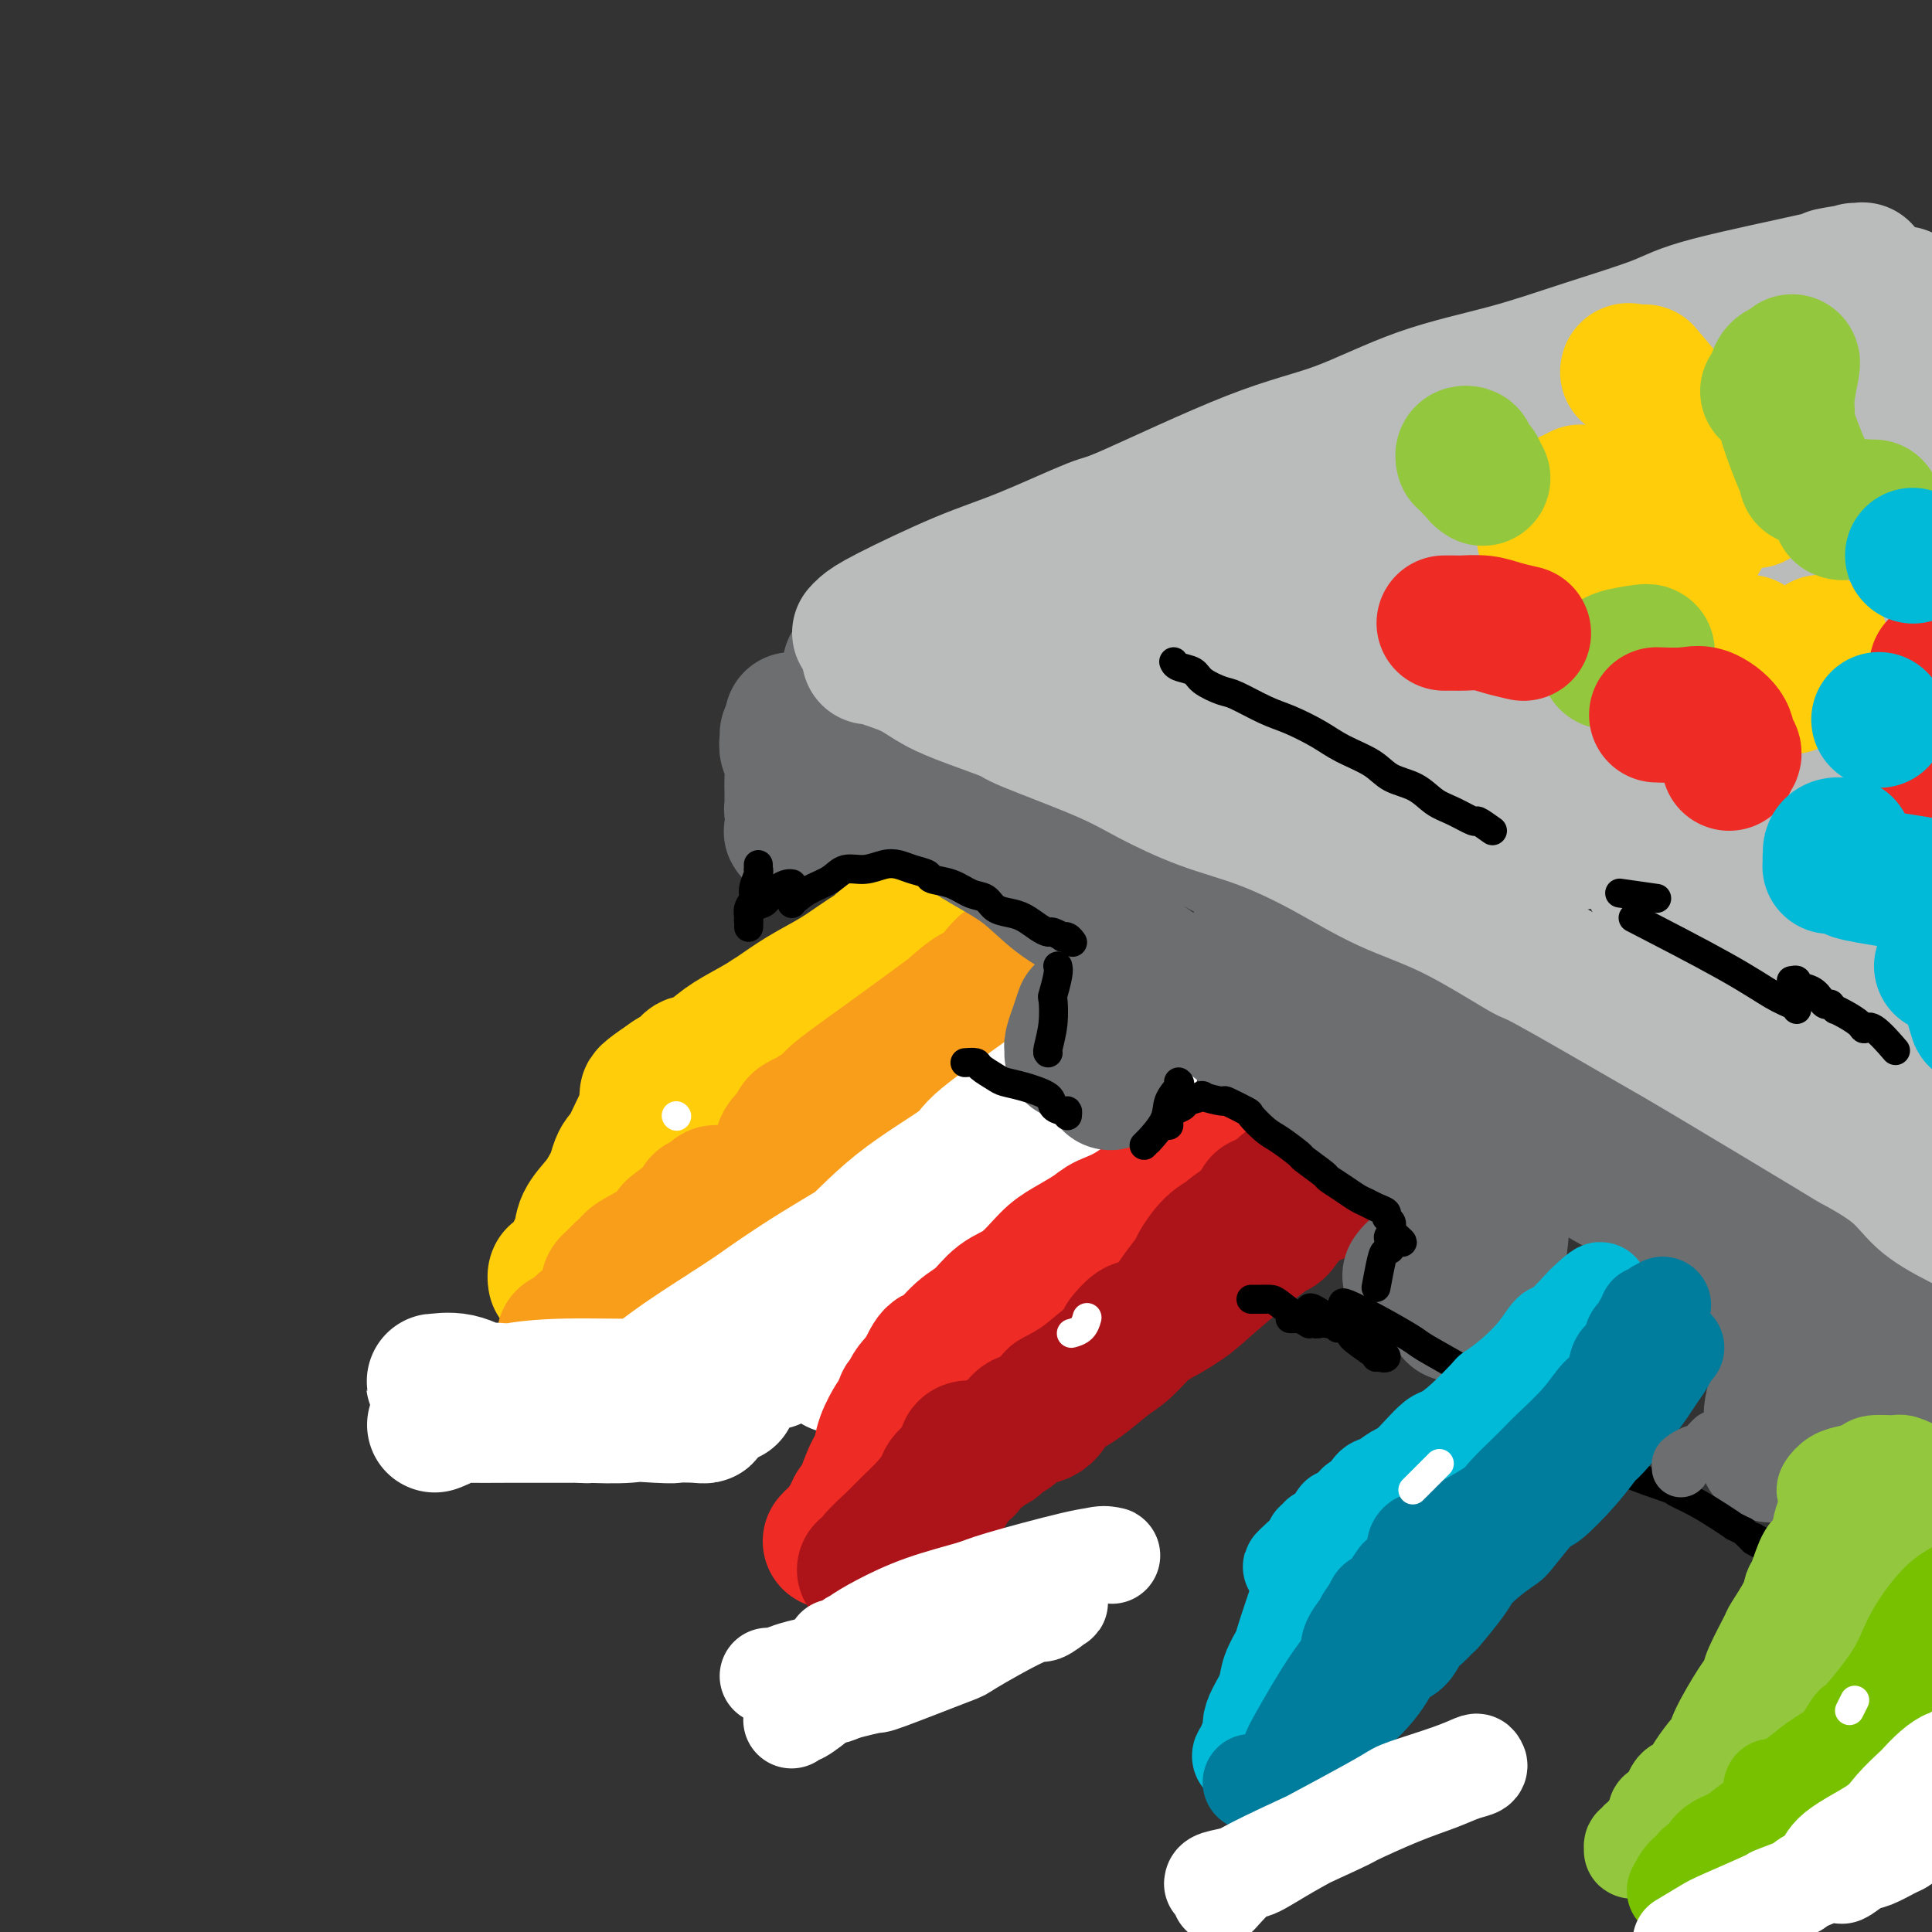 <svg viewBox='0 0 400 400' version='1.1' xmlns='http://www.w3.org/2000/svg' xmlns:xlink='http://www.w3.org/1999/xlink'><rect x="0" y="0" width="400" height="400" fill="#333333" stroke="none"/><g fill='none' stroke='rgb(255,205,10)' stroke-width='28' stroke-linecap='round' stroke-linejoin='round'><path d='M140,227c-0.352,-0.156 -0.704,-0.312 0,-1c0.704,-0.688 2.464,-1.908 4,-3c1.536,-1.092 2.847,-2.056 5,-4c2.153,-1.944 5.147,-4.869 8,-7c2.853,-2.131 5.566,-3.469 10,-6c4.434,-2.531 10.590,-6.255 13,-8c2.410,-1.745 1.072,-1.511 3,-3c1.928,-1.489 7.120,-4.700 9,-6c1.880,-1.300 0.449,-0.688 1,-1c0.551,-0.312 3.086,-1.547 4,-2c0.914,-0.453 0.207,-0.125 0,0c-0.207,0.125 0.086,0.045 0,0c-0.086,-0.045 -0.551,-0.057 -1,0c-0.449,0.057 -0.881,0.181 -2,1c-1.119,0.819 -2.926,2.333 -4,3c-1.074,0.667 -1.416,0.488 -2,1c-0.584,0.512 -1.411,1.715 -3,3c-1.589,1.285 -3.939,2.651 -6,4c-2.061,1.349 -3.832,2.682 -6,4c-2.168,1.318 -4.733,2.623 -7,4c-2.267,1.377 -4.237,2.828 -6,4c-1.763,1.172 -3.321,2.067 -5,3c-1.679,0.933 -3.480,1.904 -5,3c-1.520,1.096 -2.758,2.319 -4,3c-1.242,0.681 -2.488,0.822 -3,1c-0.512,0.178 -0.292,0.394 -1,1c-0.708,0.606 -2.345,1.602 -3,2c-0.655,0.398 -0.327,0.199 0,0'/><path d='M139,223c-9.244,6.200 -3.356,3.200 -1,2c2.356,-1.200 1.178,-0.600 0,0'/><path d='M135,228c-0.443,0.370 -0.886,0.741 -1,1c-0.114,0.259 0.102,0.407 0,1c-0.102,0.593 -0.520,1.632 -1,3c-0.480,1.368 -1.020,3.066 -2,5c-0.980,1.934 -2.399,4.105 -3,5c-0.601,0.895 -0.386,0.516 -1,2c-0.614,1.484 -2.059,4.832 -3,6c-0.941,1.168 -1.379,0.157 -2,1c-0.621,0.843 -1.424,3.540 -2,5c-0.576,1.460 -0.924,1.682 -1,2c-0.076,0.318 0.121,0.730 0,1c-0.121,0.270 -0.558,0.397 -1,1c-0.442,0.603 -0.889,1.683 -1,2c-0.111,0.317 0.113,-0.129 0,0c-0.113,0.129 -0.563,0.834 -1,1c-0.437,0.166 -0.860,-0.207 -1,0c-0.140,0.207 0.003,0.993 0,1c-0.003,0.007 -0.151,-0.767 0,-1c0.151,-0.233 0.602,0.073 1,0c0.398,-0.073 0.743,-0.526 1,-1c0.257,-0.474 0.425,-0.970 1,-2c0.575,-1.030 1.556,-2.596 2,-4c0.444,-1.404 0.350,-2.647 1,-4c0.650,-1.353 2.043,-2.815 3,-4c0.957,-1.185 1.479,-2.092 2,-3'/><path d='M126,246c2.048,-3.484 1.667,-2.695 2,-3c0.333,-0.305 1.380,-1.703 2,-3c0.620,-1.297 0.815,-2.494 1,-3c0.185,-0.506 0.361,-0.322 1,-1c0.639,-0.678 1.740,-2.219 2,-3c0.260,-0.781 -0.323,-0.803 0,-1c0.323,-0.197 1.551,-0.571 2,-1c0.449,-0.429 0.118,-0.914 0,-1c-0.118,-0.086 -0.022,0.228 0,0c0.022,-0.228 -0.028,-0.996 0,-1c0.028,-0.004 0.135,0.758 0,1c-0.135,0.242 -0.510,-0.034 -1,0c-0.490,0.034 -1.093,0.380 -2,2c-0.907,1.620 -2.117,4.515 -3,6c-0.883,1.485 -1.438,1.562 -2,3c-0.562,1.438 -1.132,4.238 -2,6c-0.868,1.762 -2.033,2.486 -3,4c-0.967,1.514 -1.737,3.817 -2,5c-0.263,1.183 -0.019,1.245 0,1c0.019,-0.245 -0.187,-0.797 0,-1c0.187,-0.203 0.768,-0.058 1,0c0.232,0.058 0.116,0.029 0,0'/></g>
<g fill='none' stroke='rgb(249,158,27)' stroke-width='28' stroke-linecap='round' stroke-linejoin='round'><path d='M126,266c0.125,-0.217 0.249,-0.434 1,-1c0.751,-0.566 2.128,-1.483 3,-2c0.872,-0.517 1.238,-0.636 2,-1c0.762,-0.364 1.920,-0.972 3,-2c1.080,-1.028 2.081,-2.474 3,-3c0.919,-0.526 1.757,-0.131 3,-1c1.243,-0.869 2.891,-3.002 4,-4c1.109,-0.998 1.677,-0.862 2,-1c0.323,-0.138 0.399,-0.550 1,-1c0.601,-0.450 1.726,-0.937 2,-1c0.274,-0.063 -0.304,0.300 -1,1c-0.696,0.700 -1.512,1.738 -2,2c-0.488,0.262 -0.649,-0.251 -1,0c-0.351,0.251 -0.891,1.267 -2,2c-1.109,0.733 -2.787,1.185 -4,2c-1.213,0.815 -1.960,1.994 -3,3c-1.040,1.006 -2.373,1.838 -3,2c-0.627,0.162 -0.550,-0.345 -1,0c-0.450,0.345 -1.428,1.542 -2,2c-0.572,0.458 -0.739,0.175 -1,0c-0.261,-0.175 -0.616,-0.243 -1,0c-0.384,0.243 -0.796,0.796 -1,1c-0.204,0.204 -0.201,0.058 0,0c0.201,-0.058 0.601,-0.029 1,0'/><path d='M129,264c-2.705,2.025 0.032,0.086 1,-1c0.968,-1.086 0.168,-1.321 1,-2c0.832,-0.679 3.295,-1.803 5,-3c1.705,-1.197 2.652,-2.468 3,-3c0.348,-0.532 0.097,-0.325 1,-1c0.903,-0.675 2.960,-2.233 4,-3c1.040,-0.767 1.063,-0.741 1,-1c-0.063,-0.259 -0.210,-0.801 0,-1c0.210,-0.199 0.778,-0.056 1,0c0.222,0.056 0.097,0.025 0,0c-0.097,-0.025 -0.166,-0.045 0,0c0.166,0.045 0.567,0.156 1,0c0.433,-0.156 0.900,-0.578 1,-1c0.100,-0.422 -0.165,-0.844 0,-1c0.165,-0.156 0.762,-0.044 1,0c0.238,0.044 0.119,0.022 0,0'/><path d='M165,233c0.016,-0.253 0.032,-0.507 1,-1c0.968,-0.493 2.887,-1.227 4,-2c1.113,-0.773 1.421,-1.585 3,-3c1.579,-1.415 4.430,-3.432 8,-6c3.570,-2.568 7.858,-5.686 11,-8c3.142,-2.314 5.139,-3.824 7,-5c1.861,-1.176 3.585,-2.017 5,-3c1.415,-0.983 2.521,-2.108 3,-3c0.479,-0.892 0.332,-1.552 1,-2c0.668,-0.448 2.150,-0.685 3,-1c0.850,-0.315 1.069,-0.710 1,-1c-0.069,-0.290 -0.425,-0.476 -1,0c-0.575,0.476 -1.368,1.615 -2,2c-0.632,0.385 -1.103,0.016 -2,1c-0.897,0.984 -2.220,3.322 -3,4c-0.780,0.678 -1.015,-0.302 -3,1c-1.985,1.302 -5.718,4.888 -8,7c-2.282,2.112 -3.111,2.751 -5,4c-1.889,1.249 -4.838,3.107 -6,4c-1.162,0.893 -0.539,0.821 -2,2c-1.461,1.179 -5.008,3.607 -7,5c-1.992,1.393 -2.429,1.749 -3,2c-0.571,0.251 -1.277,0.397 -2,1c-0.723,0.603 -1.462,1.664 -2,2c-0.538,0.336 -0.876,-0.054 -1,0c-0.124,0.054 -0.033,0.553 0,1c0.033,0.447 0.010,0.842 0,1c-0.010,0.158 -0.005,0.079 0,0'/><path d='M179,226c-0.367,-0.126 -0.734,-0.252 -1,0c-0.266,0.252 -0.432,0.883 -1,1c-0.568,0.117 -1.537,-0.281 -2,0c-0.463,0.281 -0.421,1.240 -1,2c-0.579,0.760 -1.781,1.320 -3,2c-1.219,0.680 -2.456,1.478 -3,2c-0.544,0.522 -0.394,0.767 -1,1c-0.606,0.233 -1.966,0.454 -3,1c-1.034,0.546 -1.740,1.416 -2,2c-0.260,0.584 -0.074,0.881 0,1c0.074,0.119 0.037,0.059 0,0'/><path d='M125,272c-0.663,0.898 -1.327,1.796 -2,2c-0.673,0.204 -1.356,-0.285 -2,0c-0.644,0.285 -1.250,1.346 -2,2c-0.750,0.654 -1.643,0.901 -2,1c-0.357,0.099 -0.179,0.049 0,0'/></g>
<g fill='none' stroke='rgb(255,255,255)' stroke-width='28' stroke-linecap='round' stroke-linejoin='round'><path d='M90,295c0.815,-0.309 1.631,-0.619 2,-1c0.369,-0.381 0.292,-0.834 1,-1c0.708,-0.166 2.201,-0.043 4,0c1.799,0.043 3.906,0.008 8,0c4.094,-0.008 10.177,0.012 13,0c2.823,-0.012 2.387,-0.057 4,0c1.613,0.057 5.274,0.215 8,0c2.726,-0.215 4.517,-0.804 7,-1c2.483,-0.196 5.659,-0.000 7,0c1.341,0.000 0.846,-0.195 1,0c0.154,0.195 0.957,0.781 1,1c0.043,0.219 -0.674,0.072 -2,0c-1.326,-0.072 -3.262,-0.068 -4,0c-0.738,0.068 -0.277,0.201 -4,0c-3.723,-0.201 -11.630,-0.737 -17,-1c-5.370,-0.263 -8.203,-0.252 -11,-1c-2.797,-0.748 -5.559,-2.255 -8,-3c-2.441,-0.745 -4.563,-0.727 -6,-1c-1.437,-0.273 -2.190,-0.836 -3,-1c-0.810,-0.164 -1.677,0.072 -1,0c0.677,-0.072 2.900,-0.453 5,0c2.100,0.453 4.078,1.740 5,2c0.922,0.260 0.787,-0.507 4,0c3.213,0.507 9.775,2.288 14,3c4.225,0.712 6.112,0.356 8,0'/><path d='M126,291c6.926,0.777 6.739,0.218 8,0c1.261,-0.218 3.968,-0.097 6,0c2.032,0.097 3.389,0.170 5,0c1.611,-0.170 3.475,-0.581 4,-1c0.525,-0.419 -0.291,-0.845 0,-1c0.291,-0.155 1.689,-0.038 2,0c0.311,0.038 -0.464,-0.004 -1,0c-0.536,0.004 -0.833,0.053 -1,0c-0.167,-0.053 -0.206,-0.206 -2,0c-1.794,0.206 -5.345,0.773 -7,1c-1.655,0.227 -1.415,0.113 -3,0c-1.585,-0.113 -4.996,-0.226 -8,0c-3.004,0.226 -5.599,0.790 -8,1c-2.401,0.210 -4.606,0.067 -7,0c-2.394,-0.067 -4.977,-0.059 -7,0c-2.023,0.059 -3.487,0.170 -5,0c-1.513,-0.170 -3.074,-0.619 -3,-1c0.074,-0.381 1.784,-0.694 3,-1c1.216,-0.306 1.939,-0.606 4,-1c2.061,-0.394 5.461,-0.883 11,-1c5.539,-0.117 13.216,0.137 18,0c4.784,-0.137 6.673,-0.664 9,-1c2.327,-0.336 5.091,-0.482 7,-1c1.909,-0.518 2.965,-1.407 4,-2c1.035,-0.593 2.051,-0.891 3,-1c0.949,-0.109 1.833,-0.029 2,0c0.167,0.029 -0.381,0.008 -1,0c-0.619,-0.008 -1.310,-0.004 -2,0'/><path d='M157,282c8.685,-1.329 1.399,-0.652 -2,0c-3.399,0.652 -2.909,1.278 -4,2c-1.091,0.722 -3.761,1.541 -6,2c-2.239,0.459 -4.046,0.557 -6,1c-1.954,0.443 -4.054,1.229 -6,2c-1.946,0.771 -3.737,1.527 -5,2c-1.263,0.473 -1.996,0.663 -3,1c-1.004,0.337 -2.277,0.821 -3,1c-0.723,0.179 -0.897,0.051 -1,0c-0.103,-0.051 -0.136,-0.027 0,0c0.136,0.027 0.442,0.055 1,0c0.558,-0.055 1.368,-0.195 3,-1c1.632,-0.805 4.086,-2.275 7,-4c2.914,-1.725 6.290,-3.704 10,-6c3.710,-2.296 7.755,-4.907 10,-6c2.245,-1.093 2.688,-0.667 5,-2c2.312,-1.333 6.491,-4.425 9,-6c2.509,-1.575 3.348,-1.632 4,-2c0.652,-0.368 1.118,-1.045 1,-1c-0.118,0.045 -0.820,0.812 -1,1c-0.180,0.188 0.162,-0.204 -2,1c-2.162,1.204 -6.828,4.002 -9,5c-2.172,0.998 -1.851,0.195 -5,2c-3.149,1.805 -9.770,6.218 -14,9c-4.230,2.782 -6.071,3.934 -8,5c-1.929,1.066 -3.946,2.045 -5,3c-1.054,0.955 -1.144,1.886 -1,2c0.144,0.114 0.523,-0.588 1,-1c0.477,-0.412 1.051,-0.534 3,-2c1.949,-1.466 5.271,-4.276 9,-7c3.729,-2.724 7.864,-5.362 12,-8'/><path d='M151,275c4.606,-3.050 4.122,-2.676 6,-4c1.878,-1.324 6.119,-4.346 12,-8c5.881,-3.654 13.402,-7.939 18,-11c4.598,-3.061 6.275,-4.898 9,-7c2.725,-2.102 6.500,-4.470 9,-6c2.500,-1.530 3.727,-2.223 5,-3c1.273,-0.777 2.593,-1.638 3,-2c0.407,-0.362 -0.099,-0.223 0,0c0.099,0.223 0.802,0.532 -1,2c-1.802,1.468 -6.109,4.094 -10,7c-3.891,2.906 -7.367,6.090 -11,9c-3.633,2.910 -7.422,5.544 -11,8c-3.578,2.456 -6.946,4.733 -10,7c-3.054,2.267 -5.796,4.524 -8,6c-2.204,1.476 -3.872,2.172 -5,3c-1.128,0.828 -1.717,1.790 -2,2c-0.283,0.210 -0.260,-0.332 1,-2c1.260,-1.668 3.757,-4.462 7,-7c3.243,-2.538 7.232,-4.818 11,-8c3.768,-3.182 7.314,-7.264 12,-11c4.686,-3.736 10.512,-7.126 13,-9c2.488,-1.874 1.637,-2.232 5,-5c3.363,-2.768 10.940,-7.948 15,-11c4.060,-3.052 4.602,-3.978 6,-5c1.398,-1.022 3.653,-2.140 5,-3c1.347,-0.860 1.787,-1.464 2,-2c0.213,-0.536 0.198,-1.006 0,-1c-0.198,0.006 -0.579,0.486 -1,1c-0.421,0.514 -0.883,1.061 -3,3c-2.117,1.939 -5.891,5.268 -8,7c-2.109,1.732 -2.555,1.866 -3,2'/><path d='M217,227c-4.471,3.825 -8.149,7.387 -11,10c-2.851,2.613 -4.874,4.278 -6,5c-1.126,0.722 -1.354,0.501 -2,1c-0.646,0.499 -1.709,1.716 -2,2c-0.291,0.284 0.189,-0.366 1,-1c0.811,-0.634 1.951,-1.251 4,-3c2.049,-1.749 5.005,-4.630 8,-7c2.995,-2.370 6.027,-4.229 9,-6c2.973,-1.771 5.885,-3.453 8,-5c2.115,-1.547 3.432,-2.960 5,-4c1.568,-1.040 3.388,-1.706 4,-2c0.612,-0.294 0.018,-0.214 0,0c-0.018,0.214 0.540,0.562 0,1c-0.540,0.438 -2.180,0.966 -4,2c-1.820,1.034 -3.822,2.574 -6,4c-2.178,1.426 -4.532,2.736 -6,4c-1.468,1.264 -2.048,2.480 -3,3c-0.952,0.520 -2.274,0.344 -3,1c-0.726,0.656 -0.854,2.145 -1,3c-0.146,0.855 -0.309,1.076 0,1c0.309,-0.076 1.089,-0.451 2,-1c0.911,-0.549 1.952,-1.273 3,-2c1.048,-0.727 2.104,-1.458 3,-2c0.896,-0.542 1.631,-0.896 2,-1c0.369,-0.104 0.371,0.043 0,1c-0.371,0.957 -1.117,2.723 -4,6c-2.883,3.277 -7.905,8.063 -10,10c-2.095,1.937 -1.263,1.024 -5,5c-3.737,3.976 -12.045,12.840 -18,19c-5.955,6.160 -9.559,9.617 -11,11c-1.441,1.383 -0.721,0.691 0,0'/></g>
<g fill='none' stroke='rgb(238,43,36)' stroke-width='28' stroke-linecap='round' stroke-linejoin='round'><path d='M181,307c-0.117,-0.246 -0.235,-0.492 0,-1c0.235,-0.508 0.821,-1.278 1,-2c0.179,-0.722 -0.049,-1.395 0,-2c0.049,-0.605 0.377,-1.141 1,-2c0.623,-0.859 1.542,-2.040 2,-3c0.458,-0.960 0.454,-1.699 1,-3c0.546,-1.301 1.641,-3.164 2,-4c0.359,-0.836 -0.020,-0.644 0,-1c0.020,-0.356 0.438,-1.261 1,-2c0.562,-0.739 1.269,-1.313 2,-2c0.731,-0.687 1.485,-1.488 2,-2c0.515,-0.512 0.791,-0.737 1,-1c0.209,-0.263 0.352,-0.566 1,-1c0.648,-0.434 1.803,-0.998 3,-2c1.197,-1.002 2.438,-2.440 3,-3c0.562,-0.560 0.445,-0.242 2,-1c1.555,-0.758 4.781,-2.593 7,-4c2.219,-1.407 3.429,-2.386 4,-3c0.571,-0.614 0.501,-0.862 2,-2c1.499,-1.138 4.565,-3.165 7,-5c2.435,-1.835 4.237,-3.477 5,-4c0.763,-0.523 0.486,0.074 2,-1c1.514,-1.074 4.817,-3.818 6,-5c1.183,-1.182 0.245,-0.801 2,-2c1.755,-1.199 6.203,-3.977 8,-5c1.797,-1.023 0.942,-0.292 2,-1c1.058,-0.708 4.029,-2.854 7,-5'/><path d='M255,238c10.073,-6.937 5.255,-2.781 4,-2c-1.255,0.781 1.051,-1.814 3,-3c1.949,-1.186 3.540,-0.962 4,-1c0.460,-0.038 -0.212,-0.339 0,-1c0.212,-0.661 1.307,-1.681 2,-2c0.693,-0.319 0.985,0.062 1,0c0.015,-0.062 -0.248,-0.567 0,-1c0.248,-0.433 1.008,-0.794 1,-1c-0.008,-0.206 -0.782,-0.257 -1,0c-0.218,0.257 0.122,0.824 0,1c-0.122,0.176 -0.704,-0.037 -1,0c-0.296,0.037 -0.306,0.326 -1,1c-0.694,0.674 -2.070,1.733 -3,2c-0.930,0.267 -1.412,-0.256 -2,0c-0.588,0.256 -1.283,1.293 -2,2c-0.717,0.707 -1.457,1.085 -3,2c-1.543,0.915 -3.891,2.367 -6,4c-2.109,1.633 -3.980,3.448 -5,4c-1.020,0.552 -1.189,-0.158 -3,1c-1.811,1.158 -5.263,4.184 -8,6c-2.737,1.816 -4.758,2.423 -6,3c-1.242,0.577 -1.704,1.125 -3,2c-1.296,0.875 -3.427,2.076 -5,3c-1.573,0.924 -2.587,1.572 -4,3c-1.413,1.428 -3.226,3.638 -5,5c-1.774,1.362 -3.510,1.877 -5,3c-1.490,1.123 -2.733,2.853 -4,4c-1.267,1.147 -2.556,1.709 -4,3c-1.444,1.291 -3.043,3.309 -4,4c-0.957,0.691 -1.274,0.055 -2,1c-0.726,0.945 -1.863,3.473 -3,6'/><path d='M190,287c-5.136,4.987 -2.475,2.953 -2,3c0.475,0.047 -1.236,2.174 -2,3c-0.764,0.826 -0.583,0.350 -1,1c-0.417,0.650 -1.434,2.426 -2,4c-0.566,1.574 -0.680,2.948 -1,4c-0.320,1.052 -0.845,1.783 -1,2c-0.155,0.217 0.062,-0.081 0,0c-0.062,0.081 -0.402,0.540 -1,2c-0.598,1.460 -1.455,3.921 -2,5c-0.545,1.079 -0.777,0.776 -1,1c-0.223,0.224 -0.438,0.974 -1,2c-0.562,1.026 -1.471,2.327 -2,3c-0.529,0.673 -0.678,0.716 -1,1c-0.322,0.284 -0.817,0.807 -1,1c-0.183,0.193 -0.052,0.055 0,0c0.052,-0.055 0.026,-0.028 0,0'/></g>
<g fill='none' stroke='rgb(173,20,25)' stroke-width='28' stroke-linecap='round' stroke-linejoin='round'><path d='M179,325c0.413,0.123 0.827,0.246 1,0c0.173,-0.246 0.106,-0.860 1,-2c0.894,-1.140 2.748,-2.804 4,-4c1.252,-1.196 1.901,-1.923 3,-3c1.099,-1.077 2.648,-2.503 4,-4c1.352,-1.497 2.506,-3.066 3,-4c0.494,-0.934 0.327,-1.235 1,-2c0.673,-0.765 2.185,-1.996 3,-3c0.815,-1.004 0.932,-1.782 1,-2c0.068,-0.218 0.086,0.126 0,0c-0.086,-0.126 -0.275,-0.720 0,-1c0.275,-0.280 1.013,-0.244 1,0c-0.013,0.244 -0.777,0.698 -1,1c-0.223,0.302 0.095,0.451 0,1c-0.095,0.549 -0.604,1.496 -1,2c-0.396,0.504 -0.680,0.563 -1,1c-0.320,0.437 -0.676,1.253 -1,2c-0.324,0.747 -0.617,1.427 -1,2c-0.383,0.573 -0.855,1.040 -1,1c-0.145,-0.040 0.038,-0.588 0,-1c-0.038,-0.412 -0.297,-0.689 0,-1c0.297,-0.311 1.148,-0.655 2,-1'/><path d='M197,307c0.492,-0.853 0.720,-1.486 1,-2c0.280,-0.514 0.610,-0.908 1,-1c0.390,-0.092 0.838,0.120 1,0c0.162,-0.120 0.036,-0.571 0,-1c-0.036,-0.429 0.016,-0.836 0,-1c-0.016,-0.164 -0.102,-0.086 0,0c0.102,0.086 0.393,0.178 1,0c0.607,-0.178 1.532,-0.628 2,-1c0.468,-0.372 0.480,-0.667 1,-1c0.520,-0.333 1.550,-0.703 2,-1c0.450,-0.297 0.321,-0.521 1,-1c0.679,-0.479 2.168,-1.212 3,-2c0.832,-0.788 1.008,-1.631 2,-2c0.992,-0.369 2.799,-0.266 4,-1c1.201,-0.734 1.794,-2.306 2,-3c0.206,-0.694 0.025,-0.510 1,-1c0.975,-0.490 3.108,-1.652 5,-3c1.892,-1.348 3.545,-2.880 5,-4c1.455,-1.120 2.712,-1.827 4,-3c1.288,-1.173 2.606,-2.812 4,-4c1.394,-1.188 2.865,-1.925 4,-3c1.135,-1.075 1.933,-2.487 3,-4c1.067,-1.513 2.403,-3.126 3,-4c0.597,-0.874 0.456,-1.011 1,-2c0.544,-0.989 1.775,-2.832 3,-4c1.225,-1.168 2.445,-1.661 3,-2c0.555,-0.339 0.444,-0.526 1,-1c0.556,-0.474 1.778,-1.237 3,-2'/><path d='M258,253c2.672,-3.118 0.853,-1.414 1,-1c0.147,0.414 2.259,-0.462 3,-1c0.741,-0.538 0.110,-0.736 0,-1c-0.110,-0.264 0.300,-0.593 1,-1c0.700,-0.407 1.691,-0.893 2,-1c0.309,-0.107 -0.064,0.167 0,0c0.064,-0.167 0.565,-0.773 1,-1c0.435,-0.227 0.803,-0.076 1,0c0.197,0.076 0.222,0.077 0,0c-0.222,-0.077 -0.692,-0.231 -1,0c-0.308,0.231 -0.454,0.847 -1,1c-0.546,0.153 -1.493,-0.156 -2,0c-0.507,0.156 -0.574,0.779 -1,1c-0.426,0.221 -1.212,0.042 -1,0c0.212,-0.042 1.421,0.053 2,0c0.579,-0.053 0.526,-0.256 1,-1c0.474,-0.744 1.474,-2.031 3,-3c1.526,-0.969 3.578,-1.621 5,-2c1.422,-0.379 2.213,-0.483 3,-1c0.787,-0.517 1.569,-1.445 2,-2c0.431,-0.555 0.512,-0.736 1,-1c0.488,-0.264 1.385,-0.609 2,-1c0.615,-0.391 0.948,-0.826 1,-1c0.052,-0.174 -0.178,-0.085 0,0c0.178,0.085 0.765,0.167 1,0c0.235,-0.167 0.117,-0.584 0,-1'/><path d='M282,236c3.457,-2.675 0.099,-0.864 -1,0c-1.099,0.864 0.061,0.780 0,1c-0.061,0.220 -1.344,0.742 -2,1c-0.656,0.258 -0.684,0.251 -2,1c-1.316,0.749 -3.920,2.252 -5,3c-1.080,0.748 -0.637,0.740 -1,1c-0.363,0.260 -1.532,0.789 -2,1c-0.468,0.211 -0.234,0.106 0,0'/><path d='M273,247c0.054,-0.124 0.108,-0.248 0,0c-0.108,0.248 -0.378,0.867 -1,1c-0.622,0.133 -1.597,-0.220 -3,1c-1.403,1.220 -3.233,4.012 -4,5c-0.767,0.988 -0.470,0.172 -3,2c-2.530,1.828 -7.887,6.301 -11,9c-3.113,2.699 -3.983,3.624 -6,5c-2.017,1.376 -5.180,3.204 -7,4c-1.820,0.796 -2.298,0.560 -3,1c-0.702,0.440 -1.629,1.554 -2,2c-0.371,0.446 -0.185,0.223 0,0'/></g>
<g fill='none' stroke='rgb(109,110,112)' stroke-width='28' stroke-linecap='round' stroke-linejoin='round'><path d='M164,149c0.204,0.838 0.409,1.676 1,2c0.591,0.324 1.569,0.134 2,0c0.431,-0.134 0.315,-0.214 2,1c1.685,1.214 5.171,3.720 7,5c1.829,1.280 1.999,1.334 3,2c1.001,0.666 2.831,1.945 6,4c3.169,2.055 7.678,4.887 11,7c3.322,2.113 5.459,3.508 8,5c2.541,1.492 5.487,3.080 8,5c2.513,1.920 4.593,4.172 7,6c2.407,1.828 5.140,3.231 8,5c2.860,1.769 5.847,3.903 7,5c1.153,1.097 0.474,1.156 3,3c2.526,1.844 8.259,5.472 12,8c3.741,2.528 5.492,3.957 8,6c2.508,2.043 5.773,4.701 7,6c1.227,1.299 0.415,1.239 3,3c2.585,1.761 8.568,5.342 11,7c2.432,1.658 1.313,1.393 2,2c0.687,0.607 3.178,2.085 6,4c2.822,1.915 5.973,4.266 8,6c2.027,1.734 2.930,2.852 4,4c1.070,1.148 2.306,2.328 3,3c0.694,0.672 0.847,0.836 1,1'/><path d='M302,249c14.857,11.382 6.999,5.337 4,3c-2.999,-2.337 -1.140,-0.967 0,0c1.140,0.967 1.559,1.531 2,2c0.441,0.469 0.903,0.844 1,1c0.097,0.156 -0.170,0.094 0,0c0.170,-0.094 0.778,-0.218 1,0c0.222,0.218 0.060,0.780 0,1c-0.060,0.220 -0.016,0.098 0,0c0.016,-0.098 0.005,-0.171 0,0c-0.005,0.171 -0.002,0.585 0,1'/><path d='M310,257c1.220,1.233 0.270,0.316 0,0c-0.270,-0.316 0.139,-0.029 0,0c-0.139,0.029 -0.825,-0.199 -1,0c-0.175,0.199 0.161,0.826 0,1c-0.161,0.174 -0.818,-0.104 -1,0c-0.182,0.104 0.110,0.590 0,1c-0.110,0.410 -0.621,0.745 -1,1c-0.379,0.255 -0.627,0.431 -1,1c-0.373,0.569 -0.871,1.532 -1,2c-0.129,0.468 0.110,0.440 0,1c-0.110,0.560 -0.568,1.708 -1,2c-0.432,0.292 -0.837,-0.272 -1,0c-0.163,0.272 -0.082,1.381 0,2c0.082,0.619 0.166,0.748 0,1c-0.166,0.252 -0.583,0.626 -1,1'/><path d='M302,270c-1.233,1.966 -0.315,0.380 0,0c0.315,-0.380 0.028,0.444 0,1c-0.028,0.556 0.204,0.843 0,1c-0.204,0.157 -0.843,0.184 -1,0c-0.157,-0.184 0.169,-0.578 0,-1c-0.169,-0.422 -0.833,-0.872 -1,-1c-0.167,-0.128 0.161,0.064 0,0c-0.161,-0.064 -0.813,-0.385 -1,-1c-0.187,-0.615 0.089,-1.524 0,-2c-0.089,-0.476 -0.544,-0.520 -1,-1c-0.456,-0.480 -0.915,-1.397 -1,-2c-0.085,-0.603 0.202,-0.893 0,-1c-0.202,-0.107 -0.894,-0.030 -1,0c-0.106,0.030 0.374,0.012 0,0c-0.374,-0.012 -1.603,-0.017 -2,0c-0.397,0.017 0.038,0.056 0,0c-0.038,-0.056 -0.549,-0.207 -1,0c-0.451,0.207 -0.843,0.774 -1,1c-0.157,0.226 -0.078,0.113 0,0'/><path d='M224,210c0.121,-0.362 0.243,-0.724 0,0c-0.243,0.724 -0.850,2.533 -1,3c-0.150,0.467 0.156,-0.407 0,0c-0.156,0.407 -0.774,2.095 -1,3c-0.226,0.905 -0.058,1.027 0,1c0.058,-0.027 0.008,-0.203 0,0c-0.008,0.203 0.028,0.785 0,1c-0.028,0.215 -0.120,0.061 0,0c0.120,-0.061 0.452,-0.030 1,0c0.548,0.030 1.313,0.061 2,0c0.687,-0.061 1.294,-0.212 2,0c0.706,0.212 1.509,0.789 2,1c0.491,0.211 0.671,0.057 1,0c0.329,-0.057 0.808,-0.016 1,0c0.192,0.016 0.096,0.008 0,0'/><path d='M230,221c-0.113,0.414 -0.225,0.828 0,1c0.225,0.172 0.789,0.102 1,0c0.211,-0.102 0.070,-0.237 0,0c-0.070,0.237 -0.070,0.847 0,1c0.070,0.153 0.211,-0.151 0,0c-0.211,0.151 -0.775,0.757 -1,1c-0.225,0.243 -0.113,0.121 0,0'/><path d='M163,152c0.030,0.231 0.061,0.463 0,1c-0.061,0.537 -0.212,1.381 0,2c0.212,0.619 0.789,1.013 1,2c0.211,0.987 0.057,2.566 0,4c-0.057,1.434 -0.015,2.724 0,3c0.015,0.276 0.004,-0.461 0,0c-0.004,0.461 -0.002,2.121 0,3c0.002,0.879 0.004,0.978 0,1c-0.004,0.022 -0.015,-0.033 0,0c0.015,0.033 0.056,0.153 0,0c-0.056,-0.153 -0.207,-0.580 0,-1c0.207,-0.420 0.774,-0.834 1,-1c0.226,-0.166 0.113,-0.083 0,0'/><path d='M173,145c0.001,-0.091 0.001,-0.181 0,0c-0.001,0.181 -0.004,0.635 0,1c0.004,0.365 0.013,0.641 0,1c-0.013,0.359 -0.049,0.802 0,2c0.049,1.198 0.181,3.151 0,4c-0.181,0.849 -0.677,0.592 -1,1c-0.323,0.408 -0.473,1.479 -1,3c-0.527,1.521 -1.433,3.491 -2,5c-0.567,1.509 -0.797,2.556 -1,3c-0.203,0.444 -0.380,0.286 -1,1c-0.620,0.714 -1.681,2.299 -2,3c-0.319,0.701 0.106,0.517 0,1c-0.106,0.483 -0.744,1.632 -1,2c-0.256,0.368 -0.132,-0.045 0,0c0.132,0.045 0.270,0.548 1,0c0.730,-0.548 2.052,-2.147 3,-3c0.948,-0.853 1.522,-0.961 2,-1c0.478,-0.039 0.860,-0.011 1,0c0.140,0.011 0.038,0.003 0,0c-0.038,-0.003 -0.011,-0.001 0,0c0.011,0.001 0.005,0.000 0,0'/><path d='M176,138c0.338,0.366 0.676,0.731 1,1c0.324,0.269 0.633,0.441 2,1c1.367,0.559 3.790,1.504 5,2c1.210,0.496 1.206,0.541 2,1c0.794,0.459 2.385,1.331 3,2c0.615,0.669 0.255,1.135 2,2c1.745,0.865 5.595,2.130 8,3c2.405,0.870 3.364,1.344 5,2c1.636,0.656 3.950,1.495 5,2c1.050,0.505 0.836,0.678 2,1c1.164,0.322 3.705,0.795 6,2c2.295,1.205 4.342,3.143 6,4c1.658,0.857 2.925,0.634 6,2c3.075,1.366 7.957,4.322 11,6c3.043,1.678 4.248,2.079 6,3c1.752,0.921 4.052,2.362 7,4c2.948,1.638 6.543,3.471 8,4c1.457,0.529 0.775,-0.247 3,1c2.225,1.247 7.357,4.517 11,7c3.643,2.483 5.797,4.180 7,5c1.203,0.820 1.453,0.763 4,2c2.547,1.237 7.389,3.768 11,6c3.611,2.232 5.990,4.164 7,5c1.010,0.836 0.652,0.575 3,2c2.348,1.425 7.401,4.538 10,6c2.599,1.462 2.742,1.275 4,2c1.258,0.725 3.629,2.363 6,4'/><path d='M327,220c11.487,7.027 8.703,5.095 9,5c0.297,-0.095 3.673,1.647 6,3c2.327,1.353 3.603,2.315 5,3c1.397,0.685 2.914,1.092 5,2c2.086,0.908 4.741,2.319 6,3c1.259,0.681 1.122,0.634 2,1c0.878,0.366 2.770,1.144 4,2c1.230,0.856 1.798,1.788 2,2c0.202,0.212 0.039,-0.298 1,0c0.961,0.298 3.046,1.403 4,2c0.954,0.597 0.778,0.684 1,1c0.222,0.316 0.844,0.859 1,1c0.156,0.141 -0.153,-0.120 0,0c0.153,0.120 0.769,0.621 1,1c0.231,0.379 0.077,0.637 0,1c-0.077,0.363 -0.077,0.829 0,1c0.077,0.171 0.232,0.045 0,0c-0.232,-0.045 -0.851,-0.008 -1,0c-0.149,0.008 0.171,-0.012 0,0c-0.171,0.012 -0.834,0.056 -1,0c-0.166,-0.056 0.167,-0.211 0,0c-0.167,0.211 -0.832,0.789 -1,1c-0.168,0.211 0.161,0.056 0,0c-0.161,-0.056 -0.814,-0.011 -1,0c-0.186,0.011 0.094,-0.011 0,0c-0.094,0.011 -0.561,0.054 -1,0c-0.439,-0.054 -0.849,-0.207 -1,0c-0.151,0.207 -0.043,0.773 0,1c0.043,0.227 0.022,0.113 0,0'/><path d='M259,198c-0.818,-0.455 -1.636,-0.909 1,0c2.636,0.909 8.726,3.182 11,4c2.274,0.818 0.731,0.182 4,2c3.269,1.818 11.351,6.091 17,10c5.649,3.909 8.865,7.453 11,9c2.135,1.547 3.189,1.095 6,3c2.811,1.905 7.380,6.165 11,9c3.620,2.835 6.293,4.244 11,7c4.707,2.756 11.449,6.858 15,9c3.551,2.142 3.912,2.322 7,4c3.088,1.678 8.905,4.853 11,6c2.095,1.147 0.469,0.267 0,0c-0.469,-0.267 0.218,0.080 0,0c-0.218,-0.080 -1.343,-0.586 -2,-1c-0.657,-0.414 -0.847,-0.734 -1,-1c-0.153,-0.266 -0.268,-0.477 -1,-1c-0.732,-0.523 -2.081,-1.359 -3,-2c-0.919,-0.641 -1.407,-1.089 -7,-4c-5.593,-2.911 -16.290,-8.286 -21,-11c-4.710,-2.714 -3.434,-2.768 -5,-4c-1.566,-1.232 -5.975,-3.641 -10,-6c-4.025,-2.359 -7.665,-4.668 -10,-6c-2.335,-1.332 -3.363,-1.689 -4,-2c-0.637,-0.311 -0.882,-0.578 -1,-1c-0.118,-0.422 -0.109,-0.998 0,-1c0.109,-0.002 0.317,0.571 1,1c0.683,0.429 1.842,0.715 3,1'/><path d='M303,223c0.698,0.026 0.942,0.092 2,1c1.058,0.908 2.930,2.658 7,5c4.070,2.342 10.338,5.275 15,8c4.662,2.725 7.719,5.242 9,6c1.281,0.758 0.785,-0.241 5,2c4.215,2.241 13.141,7.723 17,10c3.859,2.277 2.651,1.348 4,2c1.349,0.652 5.255,2.886 9,5c3.745,2.114 7.329,4.107 9,5c1.671,0.893 1.428,0.684 2,1c0.572,0.316 1.957,1.157 3,2c1.043,0.843 1.742,1.689 2,2c0.258,0.311 0.074,0.089 0,0c-0.074,-0.089 -0.037,-0.044 0,0'/><path d='M334,243c-0.416,-0.427 -0.832,-0.853 -1,-1c-0.168,-0.147 -0.089,-0.014 0,0c0.089,0.014 0.188,-0.092 0,0c-0.188,0.092 -0.664,0.381 1,1c1.664,0.619 5.469,1.568 7,2c1.531,0.432 0.788,0.346 3,2c2.212,1.654 7.377,5.047 11,7c3.623,1.953 5.702,2.464 7,3c1.298,0.536 1.816,1.096 3,2c1.184,0.904 3.035,2.151 5,3c1.965,0.849 4.043,1.299 5,2c0.957,0.701 0.793,1.652 1,2c0.207,0.348 0.787,0.094 1,0c0.213,-0.094 0.061,-0.027 0,0c-0.061,0.027 -0.030,0.013 0,0'/><path d='M325,240c0.608,0.315 1.216,0.630 2,1c0.784,0.370 1.746,0.796 2,1c0.254,0.204 -0.198,0.185 1,1c1.198,0.815 4.048,2.462 7,4c2.952,1.538 6.007,2.966 9,5c2.993,2.034 5.924,4.676 9,7c3.076,2.324 6.295,4.332 10,7c3.705,2.668 7.895,5.997 11,8c3.105,2.003 5.127,2.680 6,3c0.873,0.320 0.599,0.282 2,1c1.401,0.718 4.479,2.193 6,3c1.521,0.807 1.487,0.948 2,1c0.513,0.052 1.575,0.015 2,0c0.425,-0.015 0.212,-0.007 0,0'/><path d='M377,263c0.015,1.017 0.030,2.035 0,3c-0.030,0.965 -0.107,1.878 0,3c0.107,1.122 0.396,2.453 0,5c-0.396,2.547 -1.479,6.308 -2,9c-0.521,2.692 -0.480,4.313 -1,6c-0.520,1.687 -1.600,3.440 -2,4c-0.400,0.560 -0.118,-0.075 0,0c0.118,0.075 0.074,0.858 0,0c-0.074,-0.858 -0.179,-3.358 0,-5c0.179,-1.642 0.640,-2.426 1,-4c0.360,-1.574 0.619,-3.940 1,-6c0.381,-2.060 0.886,-3.815 1,-5c0.114,-1.185 -0.162,-1.799 0,-3c0.162,-1.201 0.762,-2.988 1,-4c0.238,-1.012 0.114,-1.249 0,-1c-0.114,0.249 -0.220,0.985 0,1c0.220,0.015 0.764,-0.692 0,2c-0.764,2.692 -2.835,8.784 -4,13c-1.165,4.216 -1.424,6.558 -2,9c-0.576,2.442 -1.470,4.986 -2,7c-0.530,2.014 -0.695,3.500 -1,4c-0.305,0.500 -0.750,0.014 -1,0c-0.250,-0.014 -0.306,0.445 0,-1c0.306,-1.445 0.976,-4.795 1,-6c0.024,-1.205 -0.596,-0.265 0,-3c0.596,-2.735 2.408,-9.144 3,-12c0.592,-2.856 -0.037,-2.157 0,-4c0.037,-1.843 0.741,-6.227 1,-9c0.259,-2.773 0.074,-3.935 0,-5c-0.074,-1.065 -0.037,-2.032 0,-3'/><path d='M371,258c0.616,-7.818 0.157,-5.864 0,-6c-0.157,-0.136 -0.012,-2.362 0,-3c0.012,-0.638 -0.108,0.314 0,0c0.108,-0.314 0.445,-1.892 1,-2c0.555,-0.108 1.327,1.254 2,2c0.673,0.746 1.245,0.876 3,3c1.755,2.124 4.693,6.243 6,8c1.307,1.757 0.985,1.151 2,3c1.015,1.849 3.368,6.154 5,9c1.632,2.846 2.544,4.234 4,6c1.456,1.766 3.455,3.909 4,5c0.545,1.091 -0.363,1.129 0,1c0.363,-0.129 1.998,-0.425 2,-1c0.002,-0.575 -1.629,-1.429 -2,-2c-0.371,-0.571 0.519,-0.857 0,-2c-0.519,-1.143 -2.448,-3.141 -3,-4c-0.552,-0.859 0.273,-0.579 -1,-2c-1.273,-1.421 -4.643,-4.543 -6,-6c-1.357,-1.457 -0.701,-1.250 -2,-3c-1.299,-1.750 -4.554,-5.459 -6,-7c-1.446,-1.541 -1.081,-0.915 -2,-2c-0.919,-1.085 -3.120,-3.881 -4,-5c-0.880,-1.119 -0.440,-0.559 0,0'/></g>
<g fill='none' stroke='rgb(186,187,187)' stroke-width='28' stroke-linecap='round' stroke-linejoin='round'><path d='M180,136c0.205,-0.072 0.409,-0.144 1,0c0.591,0.144 1.568,0.504 3,1c1.432,0.496 3.321,1.126 5,2c1.679,0.874 3.150,1.990 5,3c1.850,1.010 4.079,1.914 7,3c2.921,1.086 6.534,2.356 8,3c1.466,0.644 0.784,0.663 4,2c3.216,1.337 10.329,3.993 15,6c4.671,2.007 6.901,3.366 10,5c3.099,1.634 7.068,3.545 11,5c3.932,1.455 7.826,2.455 12,4c4.174,1.545 8.627,3.636 13,6c4.373,2.364 8.667,5.001 13,7c4.333,1.999 8.704,3.359 14,6c5.296,2.641 11.517,6.562 14,8c2.483,1.438 1.229,0.392 6,3c4.771,2.608 15.567,8.870 21,12c5.433,3.130 5.504,3.127 12,7c6.496,3.873 19.417,11.622 25,15c5.583,3.378 3.827,2.384 5,3c1.173,0.616 5.276,2.842 8,5c2.724,2.158 4.070,4.249 6,6c1.930,1.751 4.443,3.164 8,5c3.557,1.836 8.159,4.096 10,5c1.841,0.904 0.920,0.452 0,0'/><path d='M178,131c0.235,-0.268 0.470,-0.535 1,-1c0.530,-0.465 1.355,-1.127 5,-3c3.645,-1.873 10.110,-4.956 15,-7c4.890,-2.044 8.204,-3.051 13,-5c4.796,-1.949 11.074,-4.842 14,-6c2.926,-1.158 2.499,-0.580 8,-3c5.501,-2.420 16.931,-7.836 25,-11c8.069,-3.164 12.776,-4.076 18,-6c5.224,-1.924 10.963,-4.862 17,-7c6.037,-2.138 12.371,-3.477 18,-5c5.629,-1.523 10.552,-3.230 16,-5c5.448,-1.770 11.420,-3.602 15,-5c3.580,-1.398 4.769,-2.360 11,-4c6.231,-1.640 17.503,-3.956 22,-5c4.497,-1.044 2.219,-0.815 3,-1c0.781,-0.185 4.622,-0.782 6,-1c1.378,-0.218 0.295,-0.055 0,0c-0.295,0.055 0.200,0.004 0,0c-0.200,-0.004 -1.093,0.040 -1,0c0.093,-0.040 1.172,-0.164 -1,1c-2.172,1.164 -7.596,3.616 -12,6c-4.404,2.384 -7.789,4.701 -12,7c-4.211,2.299 -9.250,4.580 -16,8c-6.750,3.420 -15.211,7.979 -19,10c-3.789,2.021 -2.905,1.506 -10,5c-7.095,3.494 -22.170,10.998 -32,16c-9.830,5.002 -14.415,7.501 -19,10'/><path d='M263,119c-22.084,11.424 -16.294,8.484 -15,8c1.294,-0.484 -1.907,1.486 -6,4c-4.093,2.514 -9.079,5.570 -11,7c-1.921,1.430 -0.775,1.232 0,1c0.775,-0.232 1.181,-0.498 2,-1c0.819,-0.502 2.050,-1.239 9,-5c6.950,-3.761 19.620,-10.544 26,-14c6.380,-3.456 6.469,-3.583 11,-6c4.531,-2.417 13.502,-7.125 23,-12c9.498,-4.875 19.521,-9.919 33,-16c13.479,-6.081 30.412,-13.199 39,-17c8.588,-3.801 8.830,-4.286 11,-5c2.170,-0.714 6.266,-1.658 8,-2c1.734,-0.342 1.105,-0.082 1,0c-0.105,0.082 0.315,-0.015 -2,1c-2.315,1.015 -7.364,3.143 -10,4c-2.636,0.857 -2.860,0.442 -7,2c-4.140,1.558 -12.197,5.087 -19,8c-6.803,2.913 -12.354,5.210 -23,10c-10.646,4.790 -26.387,12.073 -37,17c-10.613,4.927 -16.096,7.498 -23,11c-6.904,3.502 -15.228,7.934 -20,10c-4.772,2.066 -5.993,1.767 -9,3c-3.007,1.233 -7.800,3.999 -11,6c-3.200,2.001 -4.809,3.237 -5,4c-0.191,0.763 1.035,1.053 2,1c0.965,-0.053 1.670,-0.451 3,-1c1.330,-0.549 3.284,-1.250 11,-5c7.716,-3.750 21.193,-10.548 28,-14c6.807,-3.452 6.945,-3.558 12,-6c5.055,-2.442 15.028,-7.221 25,-12'/><path d='M309,100c17.978,-8.078 22.424,-9.774 34,-15c11.576,-5.226 30.283,-13.984 40,-18c9.717,-4.016 10.445,-3.291 11,-3c0.555,0.291 0.938,0.150 1,0c0.062,-0.150 -0.195,-0.307 -1,0c-0.805,0.307 -2.156,1.078 -5,3c-2.844,1.922 -7.180,4.997 -13,8c-5.820,3.003 -13.122,5.935 -21,10c-7.878,4.065 -16.330,9.261 -25,14c-8.670,4.739 -17.559,9.019 -26,14c-8.441,4.981 -16.435,10.663 -23,15c-6.565,4.337 -11.700,7.329 -16,10c-4.300,2.671 -7.766,5.019 -9,7c-1.234,1.981 -0.236,3.593 3,3c3.236,-0.593 8.711,-3.391 12,-5c3.289,-1.609 4.392,-2.028 9,-4c4.608,-1.972 12.722,-5.498 22,-10c9.278,-4.502 19.719,-9.981 34,-17c14.281,-7.019 32.403,-15.577 42,-20c9.597,-4.423 10.670,-4.710 13,-6c2.330,-1.290 5.917,-3.583 7,-4c1.083,-0.417 -0.339,1.041 0,1c0.339,-0.041 2.437,-1.582 -2,1c-4.437,2.582 -15.410,9.287 -23,14c-7.590,4.713 -11.797,7.435 -15,9c-3.203,1.565 -5.402,1.973 -11,5c-5.598,3.027 -14.594,8.673 -22,13c-7.406,4.327 -13.222,7.335 -21,12c-7.778,4.665 -17.517,10.987 -22,14c-4.483,3.013 -3.709,2.718 -4,3c-0.291,0.282 -1.645,1.141 -3,2'/><path d='M275,156c-18.795,11.708 -4.281,3.978 2,1c6.281,-2.978 4.331,-1.205 8,-3c3.669,-1.795 12.956,-7.157 18,-10c5.044,-2.843 5.843,-3.166 20,-11c14.157,-7.834 41.672,-23.180 54,-30c12.328,-6.820 9.468,-5.113 11,-6c1.532,-0.887 7.454,-4.368 10,-6c2.546,-1.632 1.716,-1.414 1,-1c-0.716,0.414 -1.316,1.025 -1,1c0.316,-0.025 1.549,-0.684 -1,1c-2.549,1.684 -8.882,5.712 -12,8c-3.118,2.288 -3.023,2.837 -6,5c-2.977,2.163 -9.027,5.941 -15,10c-5.973,4.059 -11.869,8.401 -18,13c-6.131,4.599 -12.498,9.455 -18,14c-5.502,4.545 -10.141,8.777 -14,12c-3.859,3.223 -6.939,5.435 -9,8c-2.061,2.565 -3.102,5.482 -4,7c-0.898,1.518 -1.654,1.637 1,1c2.654,-0.637 8.716,-2.030 12,-3c3.284,-0.970 3.790,-1.516 8,-4c4.210,-2.484 12.123,-6.907 27,-15c14.877,-8.093 36.716,-19.857 46,-25c9.284,-5.143 6.012,-3.666 7,-5c0.988,-1.334 6.235,-5.479 9,-7c2.765,-1.521 3.048,-0.418 3,0c-0.048,0.418 -0.427,0.151 -1,0c-0.573,-0.151 -1.339,-0.185 -5,2c-3.661,2.185 -10.216,6.588 -18,12c-7.784,5.412 -16.795,11.832 -23,16c-6.205,4.168 -9.602,6.084 -13,8'/><path d='M354,149c-14.259,9.106 -19.905,12.872 -24,16c-4.095,3.128 -6.637,5.620 -8,7c-1.363,1.380 -1.545,1.650 -2,2c-0.455,0.350 -1.182,0.781 0,1c1.182,0.219 4.273,0.225 8,-1c3.727,-1.225 8.089,-3.681 19,-9c10.911,-5.319 28.369,-13.502 38,-19c9.631,-5.498 11.433,-8.310 13,-10c1.567,-1.690 2.897,-2.259 5,-3c2.103,-0.741 4.977,-1.656 6,-2c1.023,-0.344 0.193,-0.119 0,0c-0.193,0.119 0.249,0.132 -2,1c-2.249,0.868 -7.188,2.593 -13,7c-5.812,4.407 -12.495,11.497 -17,15c-4.505,3.503 -6.831,3.420 -12,7c-5.169,3.580 -13.180,10.822 -17,14c-3.820,3.178 -3.451,2.291 -4,3c-0.549,0.709 -2.018,3.014 -2,4c0.018,0.986 1.523,0.652 4,0c2.477,-0.652 5.927,-1.624 15,-5c9.073,-3.376 23.768,-9.157 31,-13c7.232,-3.843 7.002,-5.747 9,-7c1.998,-1.253 6.225,-1.854 8,-2c1.775,-0.146 1.100,0.162 1,0c-0.100,-0.162 0.376,-0.794 -2,1c-2.376,1.794 -7.606,6.015 -13,10c-5.394,3.985 -10.954,7.733 -14,10c-3.046,2.267 -3.579,3.051 -6,5c-2.421,1.949 -6.729,5.063 -9,7c-2.271,1.937 -2.506,2.696 -2,4c0.506,1.304 1.753,3.152 3,5'/><path d='M367,197c0.714,1.424 2.000,0.485 3,0c1.000,-0.485 1.713,-0.515 6,1c4.287,1.515 12.148,4.574 16,6c3.852,1.426 3.694,1.218 5,2c1.306,0.782 4.077,2.555 8,5c3.923,2.445 9.000,5.564 11,7c2.000,1.436 0.925,1.189 1,2c0.075,0.811 1.299,2.680 2,4c0.701,1.320 0.877,2.089 1,3c0.123,0.911 0.191,1.962 0,2c-0.191,0.038 -0.643,-0.938 -2,-2c-1.357,-1.062 -3.620,-2.210 -7,-4c-3.380,-1.790 -7.876,-4.223 -12,-7c-4.124,-2.777 -7.876,-5.898 -13,-9c-5.124,-3.102 -11.620,-6.185 -16,-8c-4.380,-1.815 -6.646,-2.364 -8,-3c-1.354,-0.636 -1.797,-1.361 -3,-2c-1.203,-0.639 -3.165,-1.192 -4,-1c-0.835,0.192 -0.544,1.129 -1,1c-0.456,-0.129 -1.659,-1.325 1,1c2.659,2.325 9.179,8.171 14,13c4.821,4.829 7.943,8.640 10,11c2.057,2.360 3.050,3.270 5,5c1.950,1.730 4.858,4.279 7,6c2.142,1.721 3.517,2.612 4,3c0.483,0.388 0.075,0.272 0,0c-0.075,-0.272 0.184,-0.700 0,-1c-0.184,-0.300 -0.812,-0.472 -3,-2c-2.188,-1.528 -5.935,-4.411 -8,-6c-2.065,-1.589 -2.447,-1.882 -4,-3c-1.553,-1.118 -4.276,-3.059 -7,-5'/><path d='M373,216c-5.355,-4.136 -7.744,-5.975 -9,-7c-1.256,-1.025 -1.379,-1.235 -2,-2c-0.621,-0.765 -1.739,-2.085 -2,-3c-0.261,-0.915 0.336,-1.426 1,-2c0.664,-0.574 1.395,-1.210 4,-2c2.605,-0.790 7.083,-1.733 11,-2c3.917,-0.267 7.274,0.142 9,0c1.726,-0.142 1.821,-0.834 3,-1c1.179,-0.166 3.440,0.195 5,0c1.560,-0.195 2.418,-0.945 3,-2c0.582,-1.055 0.887,-2.414 1,-3c0.113,-0.586 0.035,-0.397 0,-1c-0.035,-0.603 -0.025,-1.997 0,-3c0.025,-1.003 0.066,-1.615 0,-2c-0.066,-0.385 -0.238,-0.544 0,-1c0.238,-0.456 0.887,-1.208 1,-1c0.113,0.208 -0.310,1.375 -1,2c-0.690,0.625 -1.647,0.707 -2,1c-0.353,0.293 -0.101,0.798 0,1c0.101,0.202 0.050,0.101 0,0'/><path d='M205,127c-0.363,0.100 -0.726,0.199 0,0c0.726,-0.199 2.543,-0.697 5,0c2.457,0.697 5.556,2.589 11,5c5.444,2.411 13.235,5.341 19,8c5.765,2.659 9.504,5.045 11,6c1.496,0.955 0.748,0.477 0,0'/></g>
<g fill='none' stroke='rgb(255,205,10)' stroke-width='28' stroke-linecap='round' stroke-linejoin='round'><path d='M350,118c-5.635,0.543 -11.271,1.086 -15,1c-3.729,-0.086 -5.552,-0.802 -7,-1c-1.448,-0.198 -2.522,0.122 -4,-1c-1.478,-1.122 -3.361,-3.687 -4,-5c-0.639,-1.313 -0.034,-1.375 0,-2c0.034,-0.625 -0.502,-1.814 0,-3c0.502,-1.186 2.042,-2.369 3,-3c0.958,-0.631 1.335,-0.708 2,-1c0.665,-0.292 1.619,-0.798 2,-1c0.381,-0.202 0.191,-0.101 0,0'/><path d='M337,77c0.000,-0.220 0.000,-0.440 1,0c1.000,0.440 3.000,1.541 3,1c0.000,-0.541 -2.000,-2.722 2,2c4.000,4.722 14.000,16.349 18,21c4.000,4.651 2.000,2.325 0,0'/><path d='M353,104c0.000,0.000 0.100,0.100 0.1,0.1'/><path d='M343,107c1.667,1.156 3.333,2.311 5,3c1.667,0.689 3.333,0.911 4,1c0.667,0.089 0.333,0.044 0,0'/><path d='M377,133c-2.105,1.661 -4.210,3.322 -5,4c-0.790,0.678 -0.266,0.374 0,1c0.266,0.626 0.272,2.182 0,3c-0.272,0.818 -0.823,0.899 -1,1c-0.177,0.101 0.019,0.222 0,0c-0.019,-0.222 -0.254,-0.788 0,-1c0.254,-0.212 0.998,-0.069 1,0c0.002,0.069 -0.738,0.065 -1,0c-0.262,-0.065 -0.046,-0.189 -1,-1c-0.954,-0.811 -3.079,-2.308 -4,-3c-0.921,-0.692 -0.639,-0.577 -1,-1c-0.361,-0.423 -1.367,-1.383 -2,-2c-0.633,-0.617 -0.895,-0.891 -1,-1c-0.105,-0.109 -0.052,-0.055 0,0'/></g>
<g fill='none' stroke='rgb(147,200,62)' stroke-width='28' stroke-linecap='round' stroke-linejoin='round'><path d='M366,81c0.362,-0.105 0.724,-0.210 1,-1c0.276,-0.790 0.467,-2.265 1,-3c0.533,-0.735 1.407,-0.728 2,-1c0.593,-0.272 0.906,-0.822 1,-1c0.094,-0.178 -0.030,0.015 0,0c0.030,-0.015 0.215,-0.238 0,1c-0.215,1.238 -0.828,3.939 -1,6c-0.172,2.061 0.098,3.484 0,4c-0.098,0.516 -0.562,0.124 0,2c0.562,1.876 2.151,6.018 3,8c0.849,1.982 0.959,1.803 1,2c0.041,0.197 0.012,0.771 0,1c-0.012,0.229 -0.006,0.115 0,0'/><path d='M381,106c0.279,0.113 0.558,0.226 1,0c0.442,-0.226 1.046,-0.793 2,-1c0.954,-0.207 2.257,-0.056 3,0c0.743,0.056 0.927,0.016 1,0c0.073,-0.016 0.037,-0.008 0,0'/><path d='M307,99c-0.444,-0.295 -0.889,-0.590 -1,-1c-0.111,-0.410 0.110,-0.934 0,-1c-0.110,-0.066 -0.551,0.326 -1,0c-0.449,-0.326 -0.905,-1.369 -1,-2c-0.095,-0.631 0.170,-0.850 0,-1c-0.170,-0.150 -0.777,-0.233 -1,0c-0.223,0.233 -0.064,0.781 0,1c0.064,0.219 0.032,0.110 0,0'/><path d='M333,137c-0.121,-0.022 -0.243,-0.044 0,0c0.243,0.044 0.850,0.156 1,0c0.150,-0.156 -0.156,-0.578 1,-1c1.156,-0.422 3.773,-0.844 5,-1c1.227,-0.156 1.065,-0.044 1,0c-0.065,0.044 -0.032,0.022 0,0'/></g>
<g fill='none' stroke='rgb(238,43,36)' stroke-width='28' stroke-linecap='round' stroke-linejoin='round'><path d='M343,148c2.199,0.070 4.398,0.141 6,0c1.602,-0.141 2.608,-0.493 4,0c1.392,0.493 3.172,1.830 4,3c0.828,1.170 0.705,2.174 1,3c0.295,0.826 1.007,1.476 1,2c-0.007,0.524 -0.734,0.924 -1,1c-0.266,0.076 -0.072,-0.172 0,0c0.072,0.172 0.020,0.763 0,1c-0.020,0.237 -0.010,0.118 0,0'/><path d='M299,129c1.252,-0.006 2.504,-0.012 3,0c0.496,0.012 0.235,0.042 1,0c0.765,-0.042 2.556,-0.156 4,0c1.444,0.156 2.543,0.580 4,1c1.457,0.420 3.274,0.834 4,1c0.726,0.166 0.363,0.083 0,0'/><path d='M401,138c0.000,0.000 0.000,0.000 0,0c0.000,0.000 0.000,0.000 0,0'/><path d='M394,169c0.000,0.000 0.100,0.100 0.1,0.1'/></g>
<g fill='none' stroke='rgb(0,186,216)' stroke-width='28' stroke-linecap='round' stroke-linejoin='round'><path d='M397,183c-4.900,-0.764 -9.800,-1.528 -12,-2c-2.200,-0.472 -1.700,-0.651 -2,-1c-0.300,-0.349 -1.401,-0.867 -2,-1c-0.599,-0.133 -0.695,0.118 -1,0c-0.305,-0.118 -0.820,-0.606 -1,-1c-0.180,-0.394 -0.027,-0.694 0,-1c0.027,-0.306 -0.072,-0.617 0,-1c0.072,-0.383 0.317,-0.838 1,-1c0.683,-0.162 1.805,-0.032 2,0c0.195,0.032 -0.535,-0.033 -1,0c-0.465,0.033 -0.664,0.163 -1,1c-0.336,0.837 -0.810,2.382 -1,3c-0.190,0.618 -0.095,0.309 0,0'/><path d='M389,149c0.000,0.000 0.100,0.100 0.1,0.1'/><path d='M396,115c0.000,0.000 0.100,0.100 0.1,0.1'/><path d='M402,200c0.219,0.002 0.437,0.004 1,0c0.563,-0.004 1.469,-0.015 2,0c0.531,0.015 0.686,0.054 1,0c0.314,-0.054 0.789,-0.202 1,0c0.211,0.202 0.160,0.755 0,1c-0.160,0.245 -0.428,0.181 0,2c0.428,1.819 1.551,5.520 2,7c0.449,1.480 0.225,0.740 0,0'/></g>
<g fill='none' stroke='rgb(0,0,0)' stroke-width='6' stroke-linecap='round' stroke-linejoin='round'><path d='M392,217c0.395,0.457 0.790,0.915 0,0c-0.790,-0.915 -2.766,-3.202 -4,-4c-1.234,-0.798 -1.727,-0.108 -2,0c-0.273,0.108 -0.326,-0.367 -1,-1c-0.674,-0.633 -1.970,-1.424 -3,-2c-1.030,-0.576 -1.796,-0.939 -2,-1c-0.204,-0.061 0.153,0.178 0,0c-0.153,-0.178 -0.816,-0.772 -1,-1c-0.184,-0.228 0.111,-0.088 0,0c-0.111,0.088 -0.627,0.125 -1,0c-0.373,-0.125 -0.601,-0.412 -1,-1c-0.399,-0.588 -0.969,-1.478 -2,-2c-1.031,-0.522 -2.524,-0.676 -3,-1c-0.476,-0.324 0.064,-0.818 0,-1c-0.064,-0.182 -0.733,-0.052 -1,0c-0.267,0.052 -0.134,0.026 0,0'/><path d='M343,186c-2.917,-0.417 -5.833,-0.833 -7,-1c-1.167,-0.167 -0.583,-0.083 0,0'/><path d='M309,172c-1.250,-0.895 -2.500,-1.791 -3,-2c-0.500,-0.209 -0.252,0.268 -1,0c-0.748,-0.268 -2.494,-1.282 -4,-2c-1.506,-0.718 -2.773,-1.140 -4,-2c-1.227,-0.860 -2.416,-2.158 -4,-3c-1.584,-0.842 -3.564,-1.227 -5,-2c-1.436,-0.773 -2.328,-1.935 -4,-3c-1.672,-1.065 -4.125,-2.033 -6,-3c-1.875,-0.967 -3.172,-1.932 -5,-3c-1.828,-1.068 -4.188,-2.239 -6,-3c-1.812,-0.761 -3.075,-1.111 -5,-2c-1.925,-0.889 -4.512,-2.318 -6,-3c-1.488,-0.682 -1.877,-0.617 -3,-1c-1.123,-0.383 -2.981,-1.213 -4,-2c-1.019,-0.787 -1.201,-1.531 -2,-2c-0.799,-0.469 -2.215,-0.665 -3,-1c-0.785,-0.335 -0.939,-0.810 -1,-1c-0.061,-0.190 -0.031,-0.095 0,0'/><path d='M372,209c-0.137,-0.306 -0.274,-0.612 -1,-1c-0.726,-0.388 -2.040,-0.856 -4,-2c-1.960,-1.144 -4.566,-2.962 -10,-6c-5.434,-3.038 -13.695,-7.297 -17,-9c-3.305,-1.703 -1.652,-0.852 0,0'/><path d='M157,179c0.009,0.432 0.017,0.864 0,1c-0.017,0.136 -0.061,-0.024 0,0c0.061,0.024 0.227,0.233 0,1c-0.227,0.767 -0.845,2.094 -1,3c-0.155,0.906 0.155,1.392 0,2c-0.155,0.608 -0.773,1.336 -1,2c-0.227,0.664 -0.061,1.262 0,2c0.061,0.738 0.018,1.617 0,2c-0.018,0.383 -0.012,0.271 0,0c0.012,-0.271 0.030,-0.702 0,-1c-0.030,-0.298 -0.107,-0.465 0,-1c0.107,-0.535 0.399,-1.440 1,-2c0.601,-0.560 1.510,-0.777 2,-1c0.490,-0.223 0.562,-0.452 1,-1c0.438,-0.548 1.241,-1.415 2,-2c0.759,-0.585 1.474,-0.888 2,-1c0.526,-0.112 0.865,-0.032 1,0c0.135,0.032 0.068,0.016 0,0'/><path d='M164,187c-0.050,0.064 -0.100,0.129 0,0c0.100,-0.129 0.350,-0.450 1,-1c0.650,-0.550 1.700,-1.328 3,-2c1.300,-0.672 2.851,-1.239 4,-2c1.149,-0.761 1.896,-1.718 3,-2c1.104,-0.282 2.566,0.109 4,0c1.434,-0.109 2.840,-0.720 4,-1c1.160,-0.280 2.074,-0.231 3,0c0.926,0.231 1.865,0.643 3,1c1.135,0.357 2.468,0.658 3,1c0.532,0.342 0.263,0.725 1,1c0.737,0.275 2.480,0.441 4,1c1.520,0.559 2.819,1.511 4,2c1.181,0.489 2.245,0.516 3,1c0.755,0.484 1.200,1.426 2,2c0.800,0.574 1.953,0.780 3,1c1.047,0.220 1.987,0.455 3,1c1.013,0.545 2.099,1.400 3,2c0.901,0.600 1.617,0.944 2,1c0.383,0.056 0.432,-0.177 1,0c0.568,0.177 1.655,0.766 2,1c0.345,0.234 -0.051,0.115 0,0c0.051,-0.115 0.550,-0.227 1,0c0.450,0.227 0.852,0.792 1,1c0.148,0.208 0.042,0.059 0,0c-0.042,-0.059 -0.021,-0.030 0,0'/><path d='M219,200c0.111,0.392 0.222,0.785 0,2c-0.222,1.215 -0.778,3.254 -1,4c-0.222,0.746 -0.112,0.200 0,1c0.112,0.800 0.226,2.946 0,5c-0.226,2.054 -0.792,4.014 -1,5c-0.208,0.986 -0.060,0.996 0,1c0.060,0.004 0.030,0.002 0,0'/><path d='M244,224c0.221,0.171 0.442,0.342 0,1c-0.442,0.658 -1.548,1.802 -2,3c-0.452,1.198 -0.251,2.451 -1,4c-0.749,1.549 -2.448,3.395 -3,4c-0.552,0.605 0.044,-0.029 0,0c-0.044,0.029 -0.727,0.723 -1,1c-0.273,0.277 -0.137,0.139 0,0'/><path d='M242,233c-0.004,-0.447 -0.008,-0.893 0,-1c0.008,-0.107 0.027,0.126 0,0c-0.027,-0.126 -0.100,-0.612 0,-1c0.100,-0.388 0.373,-0.680 1,-1c0.627,-0.320 1.609,-0.670 2,-1c0.391,-0.330 0.192,-0.640 1,-1c0.808,-0.360 2.624,-0.769 3,-1c0.376,-0.231 -0.686,-0.285 0,0c0.686,0.285 3.121,0.910 4,1c0.879,0.090 0.200,-0.353 1,0c0.800,0.353 3.077,1.503 4,2c0.923,0.497 0.492,0.340 1,1c0.508,0.660 1.955,2.135 3,3c1.045,0.865 1.689,1.120 3,2c1.311,0.880 3.288,2.385 4,3c0.712,0.615 0.158,0.339 1,1c0.842,0.661 3.079,2.257 4,3c0.921,0.743 0.525,0.633 1,1c0.475,0.367 1.820,1.212 3,2c1.180,0.788 2.196,1.521 3,2c0.804,0.479 1.396,0.706 2,1c0.604,0.294 1.220,0.657 2,1c0.780,0.343 1.726,0.665 2,1c0.274,0.335 -0.123,0.681 0,1c0.123,0.319 0.765,0.611 1,1c0.235,0.389 0.063,0.874 0,1c-0.063,0.126 -0.018,-0.107 0,0c0.018,0.107 0.009,0.553 0,1'/><path d='M288,255c4.628,3.986 1.198,1.451 0,1c-1.198,-0.451 -0.164,1.183 0,2c0.164,0.817 -0.544,0.817 -1,1c-0.456,0.183 -0.661,0.549 -1,2c-0.339,1.451 -0.811,3.986 -1,5c-0.189,1.014 -0.094,0.507 0,0'/><path d='M221,231c0.052,-0.441 0.104,-0.881 0,-1c-0.104,-0.119 -0.364,0.084 -1,0c-0.636,-0.084 -1.650,-0.455 -2,-1c-0.350,-0.545 -0.038,-1.263 -1,-2c-0.962,-0.737 -3.198,-1.494 -5,-2c-1.802,-0.506 -3.170,-0.763 -4,-1c-0.830,-0.237 -1.123,-0.456 -2,-1c-0.877,-0.544 -2.338,-1.414 -3,-2c-0.662,-0.586 -0.524,-0.889 -1,-1c-0.476,-0.111 -1.564,-0.032 -2,0c-0.436,0.032 -0.218,0.016 0,0'/><path d='M259,269c0.362,-0.001 0.724,-0.003 1,0c0.276,0.003 0.464,0.010 1,0c0.536,-0.010 1.418,-0.037 2,0c0.582,0.037 0.865,0.140 2,1c1.135,0.860 3.123,2.479 4,3c0.877,0.521 0.642,-0.057 1,0c0.358,0.057 1.307,0.747 2,1c0.693,0.253 1.130,0.069 1,0c-0.130,-0.069 -0.826,-0.022 -1,0c-0.174,0.022 0.175,0.020 0,0c-0.175,-0.020 -0.875,-0.058 -1,0c-0.125,0.058 0.324,0.212 0,0c-0.324,-0.212 -1.422,-0.789 -2,-1c-0.578,-0.211 -0.634,-0.057 -1,0c-0.366,0.057 -1.040,0.015 -1,0c0.040,-0.015 0.794,-0.004 1,0c0.206,0.004 -0.137,0.001 0,0c0.137,-0.001 0.753,-0.000 1,0c0.247,0.000 0.123,0.000 0,0'/><path d='M271,271c0.094,-0.202 0.188,-0.403 1,0c0.812,0.403 2.343,1.411 3,2c0.657,0.589 0.440,0.760 1,1c0.560,0.240 1.898,0.547 3,1c1.102,0.453 1.970,1.050 3,2c1.030,0.950 2.224,2.254 3,3c0.776,0.746 1.135,0.936 1,1c-0.135,0.064 -0.764,0.004 -1,0c-0.236,-0.004 -0.081,0.048 0,0c0.081,-0.048 0.087,-0.196 -1,-1c-1.087,-0.804 -3.267,-2.262 -4,-3c-0.733,-0.738 -0.019,-0.755 0,-1c0.019,-0.245 -0.658,-0.718 -1,-1c-0.342,-0.282 -0.350,-0.373 0,0c0.350,0.373 1.056,1.211 2,2c0.944,0.789 2.125,1.529 3,2c0.875,0.471 1.445,0.674 2,1c0.555,0.326 1.094,0.774 1,1c-0.094,0.226 -0.821,0.231 -1,0c-0.179,-0.231 0.192,-0.696 0,-1c-0.192,-0.304 -0.945,-0.446 -2,-1c-1.055,-0.554 -2.413,-1.521 -3,-2c-0.587,-0.479 -0.405,-0.468 -1,-1c-0.595,-0.532 -1.968,-1.605 -3,-2c-1.032,-0.395 -1.723,-0.113 -2,0c-0.277,0.113 -0.138,0.056 0,0'/><path d='M275,274c-1.690,-1.143 0.083,-0.500 1,0c0.917,0.500 0.976,0.857 1,1c0.024,0.143 0.012,0.071 0,0'/><path d='M278,270c-0.057,-0.228 -0.114,-0.456 1,0c1.114,0.456 3.397,1.595 6,3c2.603,1.405 5.524,3.077 7,4c1.476,0.923 1.506,1.097 3,2c1.494,0.903 4.453,2.534 7,4c2.547,1.466 4.681,2.766 8,5c3.319,2.234 7.821,5.402 10,7c2.179,1.598 2.035,1.626 3,2c0.965,0.374 3.040,1.094 5,2c1.960,0.906 3.804,1.999 5,3c1.196,1.001 1.744,1.909 4,3c2.256,1.091 6.220,2.363 8,3c1.780,0.637 1.375,0.639 2,1c0.625,0.361 2.280,1.082 4,2c1.720,0.918 3.504,2.035 5,3c1.496,0.965 2.705,1.778 3,2c0.295,0.222 -0.324,-0.148 0,0c0.324,0.148 1.592,0.813 2,1c0.408,0.187 -0.044,-0.103 0,0c0.044,0.103 0.584,0.601 1,1c0.416,0.399 0.708,0.700 1,1'/><path d='M363,319c13.276,7.550 3.967,1.923 1,0c-2.967,-1.923 0.407,-0.144 2,1c1.593,1.144 1.405,1.652 2,2c0.595,0.348 1.974,0.535 3,1c1.026,0.465 1.701,1.209 3,2c1.299,0.791 3.223,1.630 4,2c0.777,0.370 0.408,0.270 1,1c0.592,0.730 2.147,2.289 3,3c0.853,0.711 1.006,0.572 2,1c0.994,0.428 2.830,1.421 4,2c1.170,0.579 1.675,0.743 2,1c0.325,0.257 0.469,0.608 1,1c0.531,0.392 1.448,0.824 2,1c0.552,0.176 0.740,0.097 1,0c0.260,-0.097 0.593,-0.213 1,0c0.407,0.213 0.889,0.756 1,1c0.111,0.244 -0.149,0.188 0,0c0.149,-0.188 0.706,-0.509 1,0c0.294,0.509 0.326,1.848 1,3c0.674,1.152 1.989,2.118 3,3c1.011,0.882 1.717,1.681 2,2c0.283,0.319 0.141,0.160 0,0'/></g>
<g fill='none' stroke='rgb(0,186,216)' stroke-width='20' stroke-linecap='round' stroke-linejoin='round'><path d='M325,274c-0.219,0.022 -0.438,0.044 -1,1c-0.562,0.956 -1.467,2.845 -2,4c-0.533,1.155 -0.694,1.577 -1,2c-0.306,0.423 -0.757,0.847 -1,1c-0.243,0.153 -0.279,0.033 0,0c0.279,-0.033 0.873,0.020 1,0c0.127,-0.020 -0.212,-0.113 0,-1c0.212,-0.887 0.975,-2.567 2,-4c1.025,-1.433 2.313,-2.618 3,-3c0.687,-0.382 0.773,0.038 1,0c0.227,-0.038 0.596,-0.536 1,-1c0.404,-0.464 0.843,-0.894 1,-1c0.157,-0.106 0.032,0.111 0,0c-0.032,-0.111 0.030,-0.552 0,-1c-0.030,-0.448 -0.152,-0.904 0,-1c0.152,-0.096 0.577,0.167 1,0c0.423,-0.167 0.846,-0.763 1,-1c0.154,-0.237 0.041,-0.115 0,0c-0.041,0.115 -0.011,0.223 0,0c0.011,-0.223 0.003,-0.778 0,-1c-0.003,-0.222 -0.002,-0.111 0,0'/><path d='M331,268c1.311,-1.997 -0.910,0.012 -2,1c-1.090,0.988 -1.049,0.956 -2,2c-0.951,1.044 -2.893,3.163 -4,4c-1.107,0.837 -1.378,0.392 -2,1c-0.622,0.608 -1.593,2.270 -3,4c-1.407,1.730 -3.248,3.528 -5,5c-1.752,1.472 -3.413,2.616 -4,3c-0.587,0.384 -0.099,0.006 -1,1c-0.901,0.994 -3.190,3.359 -5,5c-1.810,1.641 -3.141,2.557 -4,3c-0.859,0.443 -1.245,0.413 -2,1c-0.755,0.587 -1.879,1.790 -3,3c-1.121,1.210 -2.241,2.427 -3,3c-0.759,0.573 -1.159,0.503 -2,1c-0.841,0.497 -2.123,1.562 -3,2c-0.877,0.438 -1.348,0.250 -2,1c-0.652,0.750 -1.484,2.440 -2,3c-0.516,0.560 -0.716,-0.008 -1,0c-0.284,0.008 -0.651,0.594 -1,1c-0.349,0.406 -0.680,0.633 -1,1c-0.320,0.367 -0.629,0.873 -1,1c-0.371,0.127 -0.802,-0.125 -1,0c-0.198,0.125 -0.161,0.626 0,1c0.161,0.374 0.445,0.621 0,1c-0.445,0.379 -1.621,0.890 -2,1c-0.379,0.110 0.038,-0.182 0,0c-0.038,0.182 -0.532,0.836 -1,1c-0.468,0.164 -0.909,-0.162 -1,0c-0.091,0.162 0.168,0.813 0,1c-0.168,0.187 -0.762,-0.089 -1,0c-0.238,0.089 -0.119,0.545 0,1'/><path d='M272,320c-9.145,8.205 -2.506,2.717 0,1c2.506,-1.717 0.881,0.338 0,1c-0.881,0.662 -1.017,-0.068 -1,0c0.017,0.068 0.189,0.933 0,2c-0.189,1.067 -0.737,2.336 -1,3c-0.263,0.664 -0.240,0.722 -1,3c-0.760,2.278 -2.301,6.777 -3,9c-0.699,2.223 -0.555,2.171 -1,3c-0.445,0.829 -1.477,2.539 -2,4c-0.523,1.461 -0.536,2.671 -1,4c-0.464,1.329 -1.377,2.776 -2,4c-0.623,1.224 -0.955,2.226 -1,3c-0.045,0.774 0.197,1.321 0,2c-0.197,0.679 -0.833,1.489 -1,2c-0.167,0.511 0.137,0.722 0,1c-0.137,0.278 -0.713,0.623 -1,1c-0.287,0.377 -0.284,0.784 0,1c0.284,0.216 0.849,0.240 1,0c0.151,-0.240 -0.112,-0.743 0,-1c0.112,-0.257 0.601,-0.268 1,-1c0.399,-0.732 0.710,-2.186 1,-3c0.290,-0.814 0.561,-0.989 1,-2c0.439,-1.011 1.048,-2.858 2,-5c0.952,-2.142 2.248,-4.580 3,-7c0.752,-2.420 0.962,-4.824 2,-7c1.038,-2.176 2.905,-4.125 4,-6c1.095,-1.875 1.417,-3.678 2,-5c0.583,-1.322 1.426,-2.164 2,-3c0.574,-0.836 0.878,-1.668 1,-2c0.122,-0.332 0.061,-0.166 0,0'/></g>
<g fill='none' stroke='rgb(0,124,156)' stroke-width='20' stroke-linecap='round' stroke-linejoin='round'><path d='M265,367c0.330,-0.135 0.660,-0.269 1,-1c0.340,-0.731 0.688,-2.057 1,-3c0.312,-0.943 0.586,-1.501 2,-4c1.414,-2.499 3.969,-6.938 6,-10c2.031,-3.062 3.538,-4.746 4,-6c0.462,-1.254 -0.122,-2.079 1,-4c1.122,-1.921 3.951,-4.937 6,-7c2.049,-2.063 3.319,-3.172 4,-4c0.681,-0.828 0.775,-1.376 1,-2c0.225,-0.624 0.582,-1.326 1,-2c0.418,-0.674 0.897,-1.320 1,-2c0.103,-0.680 -0.172,-1.392 0,-2c0.172,-0.608 0.789,-1.111 1,-1c0.211,0.111 0.017,0.835 0,1c-0.017,0.165 0.144,-0.229 0,0c-0.144,0.229 -0.594,1.081 -1,2c-0.406,0.919 -0.770,1.906 -1,3c-0.230,1.094 -0.327,2.296 -1,4c-0.673,1.704 -1.921,3.911 -3,6c-1.079,2.089 -1.988,4.059 -3,6c-1.012,1.941 -2.127,3.853 -3,5c-0.873,1.147 -1.504,1.530 -2,2c-0.496,0.470 -0.858,1.027 -1,1c-0.142,-0.027 -0.064,-0.639 0,-1c0.064,-0.361 0.114,-0.470 0,-1c-0.114,-0.530 -0.391,-1.482 0,-3c0.391,-1.518 1.452,-3.601 2,-5c0.548,-1.399 0.585,-2.114 1,-3c0.415,-0.886 1.207,-1.943 2,-3'/><path d='M284,333c0.898,-2.540 1.144,-1.389 2,-2c0.856,-0.611 2.324,-2.984 3,-4c0.676,-1.016 0.561,-0.677 1,-1c0.439,-0.323 1.432,-1.309 2,-2c0.568,-0.691 0.712,-1.086 2,-2c1.288,-0.914 3.721,-2.345 5,-3c1.279,-0.655 1.405,-0.534 2,-1c0.595,-0.466 1.660,-1.521 2,-2c0.340,-0.479 -0.046,-0.384 1,-1c1.046,-0.616 3.522,-1.943 5,-3c1.478,-1.057 1.956,-1.842 3,-3c1.044,-1.158 2.652,-2.687 4,-4c1.348,-1.313 2.435,-2.408 3,-3c0.565,-0.592 0.609,-0.680 2,-2c1.391,-1.320 4.131,-3.871 6,-6c1.869,-2.129 2.868,-3.835 4,-5c1.132,-1.165 2.397,-1.788 3,-3c0.603,-1.212 0.542,-3.011 1,-4c0.458,-0.989 1.433,-1.168 2,-2c0.567,-0.832 0.726,-2.318 1,-3c0.274,-0.682 0.665,-0.560 1,-1c0.335,-0.440 0.615,-1.442 1,-2c0.385,-0.558 0.874,-0.672 1,-1c0.126,-0.328 -0.110,-0.870 0,-1c0.110,-0.130 0.566,0.151 1,0c0.434,-0.151 0.848,-0.733 1,-1c0.152,-0.267 0.044,-0.219 0,0c-0.044,0.219 -0.022,0.610 0,1'/><path d='M343,272c2.474,-3.468 0.659,-1.140 0,0c-0.659,1.140 -0.163,1.090 0,1c0.163,-0.090 -0.008,-0.220 0,0c0.008,0.220 0.194,0.790 0,1c-0.194,0.210 -0.770,0.060 -1,0c-0.230,-0.060 -0.115,-0.030 0,0'/><path d='M347,279c-0.358,0.268 -0.715,0.536 -1,1c-0.285,0.464 -0.496,1.123 -1,2c-0.504,0.877 -1.299,1.973 -2,3c-0.701,1.027 -1.307,1.987 -2,3c-0.693,1.013 -1.472,2.081 -3,4c-1.528,1.919 -3.806,4.691 -5,6c-1.194,1.309 -1.304,1.157 -2,2c-0.696,0.843 -1.977,2.683 -4,5c-2.023,2.317 -4.789,5.113 -6,6c-1.211,0.887 -0.867,-0.135 -2,1c-1.133,1.135 -3.743,4.426 -5,6c-1.257,1.574 -1.160,1.431 -2,2c-0.840,0.569 -2.616,1.849 -4,3c-1.384,1.151 -2.377,2.171 -3,3c-0.623,0.829 -0.877,1.467 -2,3c-1.123,1.533 -3.115,3.962 -4,5c-0.885,1.038 -0.664,0.686 -1,1c-0.336,0.314 -1.230,1.293 -2,2c-0.770,0.707 -1.416,1.140 -2,2c-0.584,0.860 -1.105,2.146 -2,3c-0.895,0.854 -2.162,1.276 -3,2c-0.838,0.724 -1.246,1.752 -2,3c-0.754,1.248 -1.853,2.718 -3,4c-1.147,1.282 -2.340,2.377 -3,3c-0.660,0.623 -0.785,0.775 -1,1c-0.215,0.225 -0.519,0.522 -1,1c-0.481,0.478 -1.137,1.137 -2,2c-0.863,0.863 -1.931,1.932 -3,3'/><path d='M274,361c-11.190,12.559 -2.667,2.958 0,0c2.667,-2.958 -0.524,0.728 -2,2c-1.476,1.272 -1.236,0.129 -1,0c0.236,-0.129 0.469,0.754 0,1c-0.469,0.246 -1.641,-0.145 -2,0c-0.359,0.145 0.096,0.827 0,1c-0.096,0.173 -0.744,-0.164 -1,0c-0.256,0.164 -0.121,0.829 0,1c0.121,0.171 0.229,-0.150 0,0c-0.229,0.150 -0.793,0.772 -1,1c-0.207,0.228 -0.056,0.061 0,0c0.056,-0.061 0.016,-0.018 0,0c-0.016,0.018 -0.008,0.009 0,0'/><path d='M262,369c0.091,0.000 0.182,0.000 0,0c-0.182,0.000 -0.636,0.000 -1,0c-0.364,0.000 -0.636,0.000 -1,0c-0.364,0.000 -0.818,-0.000 -1,0c-0.182,0.000 -0.091,0.000 0,0'/></g>
<g fill='none' stroke='rgb(255,255,255)' stroke-width='20' stroke-linecap='round' stroke-linejoin='round'><path d='M159,347c0.383,-0.043 0.767,-0.085 1,0c0.233,0.085 0.316,0.298 1,0c0.684,-0.298 1.970,-1.107 6,-2c4.030,-0.893 10.804,-1.868 16,-3c5.196,-1.132 8.813,-2.419 11,-3c2.187,-0.581 2.943,-0.456 5,-1c2.057,-0.544 5.416,-1.756 9,-3c3.584,-1.244 7.395,-2.521 9,-3c1.605,-0.479 1.004,-0.158 1,0c-0.004,0.158 0.589,0.155 1,0c0.411,-0.155 0.641,-0.463 0,0c-0.641,0.463 -2.152,1.698 -3,2c-0.848,0.302 -1.032,-0.327 -4,1c-2.968,1.327 -8.719,4.612 -11,6c-2.281,1.388 -1.091,0.880 -4,2c-2.909,1.120 -9.918,3.867 -13,5c-3.082,1.133 -2.236,0.653 -4,1c-1.764,0.347 -6.137,1.522 -8,2c-1.863,0.478 -1.218,0.258 -2,1c-0.782,0.742 -2.993,2.446 -4,3c-1.007,0.554 -0.810,-0.043 -1,0c-0.190,0.043 -0.769,0.727 -1,1c-0.231,0.273 -0.116,0.137 0,0'/><path d='M172,351c0.219,0.083 0.437,0.166 1,0c0.563,-0.166 1.469,-0.580 2,-1c0.531,-0.420 0.686,-0.844 4,-3c3.314,-2.156 9.788,-6.044 13,-8c3.212,-1.956 3.164,-1.982 5,-3c1.836,-1.018 5.557,-3.029 10,-5c4.443,-1.971 9.608,-3.901 12,-5c2.392,-1.099 2.011,-1.366 3,-2c0.989,-0.634 3.349,-1.634 5,-2c1.651,-0.366 2.591,-0.098 3,0c0.409,0.098 0.285,0.026 0,0c-0.285,-0.026 -0.731,-0.005 -1,0c-0.269,0.005 -0.361,-0.005 -1,0c-0.639,0.005 -1.825,0.024 -6,1c-4.175,0.976 -11.338,2.908 -15,4c-3.662,1.092 -3.824,1.344 -6,2c-2.176,0.656 -6.366,1.717 -10,3c-3.634,1.283 -6.712,2.790 -9,4c-2.288,1.210 -3.787,2.123 -5,3c-1.213,0.877 -2.139,1.717 -3,2c-0.861,0.283 -1.658,0.009 -1,0c0.658,-0.009 2.772,0.246 3,0c0.228,-0.246 -1.431,-0.994 1,-2c2.431,-1.006 8.950,-2.270 12,-3c3.050,-0.730 2.629,-0.927 3,-1c0.371,-0.073 1.535,-0.021 2,0c0.465,0.021 0.233,0.010 0,0'/><path d='M251,390c0.034,-0.346 0.069,-0.692 1,-1c0.931,-0.308 2.760,-0.578 4,-1c1.240,-0.422 1.892,-0.994 6,-3c4.108,-2.006 11.673,-5.444 15,-7c3.327,-1.556 2.416,-1.229 4,-2c1.584,-0.771 5.665,-2.641 9,-4c3.335,-1.359 5.926,-2.208 8,-3c2.074,-0.792 3.631,-1.528 5,-2c1.369,-0.472 2.549,-0.680 3,-1c0.451,-0.320 0.172,-0.751 0,-1c-0.172,-0.249 -0.239,-0.316 -1,0c-0.761,0.316 -2.217,1.013 -5,2c-2.783,0.987 -6.892,2.262 -9,3c-2.108,0.738 -2.215,0.940 -4,2c-1.785,1.060 -5.250,2.978 -9,5c-3.750,2.022 -7.787,4.147 -11,6c-3.213,1.853 -5.604,3.435 -7,4c-1.396,0.565 -1.799,0.114 -3,1c-1.201,0.886 -3.200,3.110 -4,4c-0.800,0.890 -0.400,0.445 0,0'/></g>
<g fill='none' stroke='rgb(147,200,62)' stroke-width='20' stroke-linecap='round' stroke-linejoin='round'><path d='M391,314c-0.281,0.310 -0.562,0.620 -1,1c-0.438,0.380 -1.032,0.831 -2,2c-0.968,1.169 -2.309,3.058 -3,4c-0.691,0.942 -0.732,0.938 -1,1c-0.268,0.062 -0.764,0.189 -1,0c-0.236,-0.189 -0.213,-0.693 0,-1c0.213,-0.307 0.617,-0.415 1,-1c0.383,-0.585 0.744,-1.645 1,-3c0.256,-1.355 0.406,-3.004 1,-4c0.594,-0.996 1.632,-1.340 2,-2c0.368,-0.660 0.066,-1.637 0,-2c-0.066,-0.363 0.105,-0.110 0,0c-0.105,0.110 -0.487,0.079 -1,0c-0.513,-0.079 -1.158,-0.205 -2,0c-0.842,0.205 -1.881,0.742 -3,1c-1.119,0.258 -2.320,0.238 -3,0c-0.680,-0.238 -0.841,-0.693 -1,-1c-0.159,-0.307 -0.316,-0.464 0,-1c0.316,-0.536 1.104,-1.450 2,-2c0.896,-0.550 1.901,-0.737 3,-1c1.099,-0.263 2.292,-0.602 3,-1c0.708,-0.398 0.932,-0.856 2,-1c1.068,-0.144 2.979,0.025 4,0c1.021,-0.025 1.150,-0.244 2,0c0.850,0.244 2.421,0.950 4,2c1.579,1.050 3.165,2.443 4,3c0.835,0.557 0.917,0.279 1,0'/><path d='M403,308c2.442,1.392 3.046,2.373 3,3c-0.046,0.627 -0.743,0.900 -1,1c-0.257,0.100 -0.073,0.029 0,0c0.073,-0.029 0.037,-0.014 0,0'/><path d='M396,311c-0.083,0.219 -0.166,0.437 0,1c0.166,0.563 0.581,1.470 1,2c0.419,0.530 0.844,0.681 1,1c0.156,0.319 0.045,0.805 0,1c-0.045,0.195 -0.022,0.097 0,0'/><path d='M380,308c0.090,-0.152 0.180,-0.303 0,0c-0.180,0.303 -0.628,1.061 -1,2c-0.372,0.939 -0.666,2.059 -1,3c-0.334,0.941 -0.706,1.704 -1,3c-0.294,1.296 -0.510,3.124 -1,4c-0.490,0.876 -1.253,0.799 -2,2c-0.747,1.201 -1.479,3.679 -2,5c-0.521,1.321 -0.830,1.484 -1,2c-0.170,0.516 -0.202,1.384 -1,3c-0.798,1.616 -2.361,3.979 -3,5c-0.639,1.021 -0.353,0.700 -1,2c-0.647,1.300 -2.226,4.223 -3,6c-0.774,1.777 -0.745,2.410 -1,3c-0.255,0.590 -0.796,1.137 -2,3c-1.204,1.863 -3.071,5.042 -4,7c-0.929,1.958 -0.921,2.695 -1,3c-0.079,0.305 -0.246,0.180 -1,1c-0.754,0.820 -2.096,2.587 -3,4c-0.904,1.413 -1.370,2.472 -2,3c-0.630,0.528 -1.426,0.524 -2,1c-0.574,0.476 -0.928,1.433 -1,2c-0.072,0.567 0.138,0.743 0,1c-0.138,0.257 -0.625,0.594 -1,1c-0.375,0.406 -0.639,0.882 -1,1c-0.361,0.118 -0.818,-0.123 -1,0c-0.182,0.123 -0.090,0.610 0,1c0.090,0.390 0.178,0.682 0,1c-0.178,0.318 -0.622,0.662 -1,1c-0.378,0.338 -0.689,0.669 -1,1'/><path d='M341,379c-2.327,3.255 -1.145,2.393 -1,2c0.145,-0.393 -0.747,-0.315 -1,0c-0.253,0.315 0.132,0.869 0,1c-0.132,0.131 -0.782,-0.160 -1,0c-0.218,0.160 -0.003,0.772 0,1c0.003,0.228 -0.207,0.071 0,0c0.207,-0.071 0.830,-0.057 1,0c0.170,0.057 -0.112,0.159 0,0c0.112,-0.159 0.617,-0.577 1,-1c0.383,-0.423 0.645,-0.852 1,-1c0.355,-0.148 0.805,-0.015 2,-1c1.195,-0.985 3.137,-3.088 4,-4c0.863,-0.912 0.649,-0.634 1,-1c0.351,-0.366 1.269,-1.378 2,-2c0.731,-0.622 1.276,-0.855 2,-2c0.724,-1.145 1.628,-3.201 3,-5c1.372,-1.799 3.213,-3.342 5,-5c1.787,-1.658 3.522,-3.430 5,-5c1.478,-1.570 2.701,-2.938 5,-5c2.299,-2.062 5.674,-4.818 7,-6c1.326,-1.182 0.602,-0.791 2,-2c1.398,-1.209 4.916,-4.017 7,-6c2.084,-1.983 2.734,-3.140 4,-4c1.266,-0.860 3.149,-1.424 4,-2c0.851,-0.576 0.672,-1.165 1,-2c0.328,-0.835 1.164,-1.918 2,-3'/><path d='M397,326c9.199,-8.974 3.197,-3.907 1,-2c-2.197,1.907 -0.589,0.656 0,0c0.589,-0.656 0.159,-0.715 0,-1c-0.159,-0.285 -0.045,-0.796 0,-1c0.045,-0.204 0.023,-0.102 0,0'/></g>
<g fill='none' stroke='rgb(120,193,1)' stroke-width='20' stroke-linecap='round' stroke-linejoin='round'><path d='M352,386c0.879,-1.526 1.758,-3.052 3,-4c1.242,-0.948 2.848,-1.318 4,-2c1.152,-0.682 1.850,-1.675 4,-3c2.150,-1.325 5.750,-2.983 7,-4c1.250,-1.017 0.148,-1.394 1,-2c0.852,-0.606 3.656,-1.441 5,-2c1.344,-0.559 1.228,-0.843 1,-1c-0.228,-0.157 -0.568,-0.186 -1,0c-0.432,0.186 -0.955,0.586 -2,1c-1.045,0.414 -2.611,0.841 -4,1c-1.389,0.159 -2.602,0.052 -3,0c-0.398,-0.052 0.020,-0.047 0,0c-0.020,0.047 -0.477,0.137 0,0c0.477,-0.137 1.887,-0.500 3,-1c1.113,-0.500 1.928,-1.137 3,-2c1.072,-0.863 2.402,-1.953 4,-3c1.598,-1.047 3.464,-2.051 5,-3c1.536,-0.949 2.744,-1.843 4,-3c1.256,-1.157 2.562,-2.578 4,-4c1.438,-1.422 3.009,-2.846 4,-4c0.991,-1.154 1.402,-2.039 2,-3c0.598,-0.961 1.382,-1.996 2,-3c0.618,-1.004 1.069,-1.975 2,-3c0.931,-1.025 2.344,-2.105 3,-3c0.656,-0.895 0.557,-1.605 1,-2c0.443,-0.395 1.428,-0.473 2,-1c0.572,-0.527 0.731,-1.502 1,-2c0.269,-0.498 0.649,-0.519 1,-1c0.351,-0.481 0.672,-1.423 1,-2c0.328,-0.577 0.664,-0.788 1,-1'/><path d='M410,329c3.713,-4.442 0.996,-1.049 0,0c-0.996,1.049 -0.270,-0.248 0,-1c0.270,-0.752 0.085,-0.961 0,-1c-0.085,-0.039 -0.071,0.090 0,0c0.071,-0.090 0.200,-0.399 0,0c-0.200,0.399 -0.727,1.506 -1,2c-0.273,0.494 -0.290,0.375 -1,1c-0.710,0.625 -2.112,1.995 -3,3c-0.888,1.005 -1.262,1.645 -2,3c-0.738,1.355 -1.842,3.423 -3,5c-1.158,1.577 -2.372,2.661 -3,4c-0.628,1.339 -0.669,2.931 -2,5c-1.331,2.069 -3.950,4.614 -5,6c-1.050,1.386 -0.529,1.614 -1,2c-0.471,0.386 -1.933,0.929 -4,3c-2.067,2.071 -4.737,5.671 -6,7c-1.263,1.329 -1.119,0.386 -2,1c-0.881,0.614 -2.789,2.784 -4,4c-1.211,1.216 -1.726,1.478 -3,2c-1.274,0.522 -3.305,1.305 -5,2c-1.695,0.695 -3.052,1.301 -4,2c-0.948,0.699 -1.486,1.491 -2,2c-0.514,0.509 -1.003,0.737 -2,1c-0.997,0.263 -2.500,0.562 -3,1c-0.500,0.438 0.004,1.015 0,1c-0.004,-0.015 -0.517,-0.623 0,-1c0.517,-0.377 2.062,-0.525 3,-1c0.938,-0.475 1.268,-1.279 2,-2c0.732,-0.721 1.866,-1.361 3,-2'/><path d='M362,378c2.541,-1.686 4.895,-3.402 7,-5c2.105,-1.598 3.963,-3.078 6,-5c2.037,-1.922 4.255,-4.285 6,-6c1.745,-1.715 3.017,-2.781 5,-5c1.983,-2.219 4.679,-5.589 6,-7c1.321,-1.411 1.269,-0.861 2,-2c0.731,-1.139 2.245,-3.966 3,-6c0.755,-2.034 0.750,-3.276 1,-4c0.250,-0.724 0.753,-0.929 1,-1c0.247,-0.071 0.236,-0.007 1,-1c0.764,-0.993 2.304,-3.044 3,-4c0.696,-0.956 0.549,-0.819 1,-1c0.451,-0.181 1.499,-0.681 2,-1c0.501,-0.319 0.455,-0.458 1,-1c0.545,-0.542 1.682,-1.488 2,-2c0.318,-0.512 -0.185,-0.590 0,-1c0.185,-0.410 1.056,-1.150 1,-1c-0.056,0.150 -1.039,1.192 -2,2c-0.961,0.808 -1.901,1.381 -3,2c-1.099,0.619 -2.356,1.282 -4,3c-1.644,1.718 -3.673,4.490 -5,7c-1.327,2.510 -1.950,4.758 -4,8c-2.050,3.242 -5.527,7.479 -7,9c-1.473,1.521 -0.941,0.327 -2,2c-1.059,1.673 -3.709,6.214 -5,8c-1.291,1.786 -1.222,0.819 -2,1c-0.778,0.181 -2.402,1.510 -4,3c-1.598,1.490 -3.171,3.140 -4,4c-0.829,0.860 -0.915,0.930 -1,1'/><path d='M367,375c-2.284,1.753 -2.495,1.637 -3,2c-0.505,0.363 -1.305,1.206 -2,2c-0.695,0.794 -1.284,1.540 -2,2c-0.716,0.460 -1.557,0.635 -2,1c-0.443,0.365 -0.487,0.920 -1,1c-0.513,0.080 -1.495,-0.315 -2,0c-0.505,0.315 -0.533,1.339 -1,2c-0.467,0.661 -1.372,0.959 -2,1c-0.628,0.041 -0.978,-0.174 -1,0c-0.022,0.174 0.283,0.737 0,1c-0.283,0.263 -1.153,0.225 -2,1c-0.847,0.775 -1.671,2.364 -2,3c-0.329,0.636 -0.165,0.318 0,0'/></g>
<g fill='none' stroke='rgb(255,255,255)' stroke-width='20' stroke-linecap='round' stroke-linejoin='round'><path d='M348,402c1.937,-1.162 3.873,-2.324 5,-3c1.127,-0.676 1.444,-0.867 4,-2c2.556,-1.133 7.352,-3.209 9,-4c1.648,-0.791 0.150,-0.296 2,-1c1.850,-0.704 7.049,-2.605 10,-4c2.951,-1.395 3.656,-2.282 5,-3c1.344,-0.718 3.328,-1.265 5,-2c1.672,-0.735 3.034,-1.658 4,-2c0.966,-0.342 1.537,-0.104 2,0c0.463,0.104 0.819,0.073 1,0c0.181,-0.073 0.187,-0.190 0,0c-0.187,0.190 -0.568,0.685 -1,1c-0.432,0.315 -0.914,0.450 -2,1c-1.086,0.550 -2.775,1.516 -4,2c-1.225,0.484 -1.986,0.486 -3,1c-1.014,0.514 -2.281,1.540 -3,2c-0.719,0.460 -0.891,0.356 -1,0c-0.109,-0.356 -0.155,-0.962 0,-1c0.155,-0.038 0.510,0.491 1,0c0.490,-0.491 1.114,-2.004 2,-3c0.886,-0.996 2.033,-1.475 3,-2c0.967,-0.525 1.755,-1.094 3,-2c1.245,-0.906 2.949,-2.148 4,-3c1.051,-0.852 1.450,-1.313 2,-2c0.550,-0.687 1.249,-1.601 2,-2c0.751,-0.399 1.552,-0.284 2,-1c0.448,-0.716 0.543,-2.264 1,-3c0.457,-0.736 1.277,-0.660 2,-1c0.723,-0.340 1.349,-1.097 2,-2c0.651,-0.903 1.325,-1.951 2,-3'/><path d='M407,363c4.260,-4.244 2.410,-2.354 2,-2c-0.410,0.354 0.620,-0.828 1,-1c0.380,-0.172 0.108,0.665 0,1c-0.108,0.335 -0.054,0.167 0,0'/><path d='M372,391c0.538,-0.706 1.076,-1.412 2,-2c0.924,-0.588 2.234,-1.058 3,-2c0.766,-0.942 0.988,-2.355 3,-4c2.012,-1.645 5.816,-3.522 8,-5c2.184,-1.478 2.750,-2.558 4,-4c1.250,-1.442 3.185,-3.247 4,-4c0.815,-0.753 0.508,-0.454 1,-1c0.492,-0.546 1.781,-1.936 3,-3c1.219,-1.064 2.369,-1.802 3,-2c0.631,-0.198 0.742,0.143 1,0c0.258,-0.143 0.661,-0.770 1,-1c0.339,-0.230 0.613,-0.062 1,0c0.387,0.062 0.887,0.016 1,0c0.113,-0.016 -0.162,-0.004 0,0c0.162,0.004 0.761,0.001 1,0c0.239,-0.001 0.120,-0.001 0,0'/></g>
<g fill='none' stroke='rgb(109,110,112)' stroke-width='12' stroke-linecap='round' stroke-linejoin='round'><path d='M355,298c-0.212,0.190 -0.425,0.379 -1,1c-0.575,0.621 -1.513,1.673 -2,2c-0.487,0.327 -0.523,-0.070 -1,0c-0.477,0.070 -1.396,0.606 -2,1c-0.604,0.394 -0.893,0.644 -1,1c-0.107,0.356 -0.030,0.816 0,1c0.030,0.184 0.015,0.092 0,0'/></g>
<g fill='none' stroke='rgb(255,255,255)' stroke-width='6' stroke-linecap='round' stroke-linejoin='round'><path d='M298,303c0.022,-0.022 0.044,-0.044 -1,1c-1.044,1.044 -3.156,3.156 -4,4c-0.844,0.844 -0.422,0.422 0,0'/><path d='M225,273c0.054,-0.196 0.107,-0.393 0,0c-0.107,0.393 -0.375,1.375 -1,2c-0.625,0.625 -1.607,0.893 -2,1c-0.393,0.107 -0.196,0.054 0,0'/><path d='M140,231c0.000,0.000 0.100,0.100 0.1,0.1'/><path d='M384,352c-0.417,0.833 -0.833,1.667 -1,2c-0.167,0.333 -0.083,0.167 0,0'/></g>
</svg>